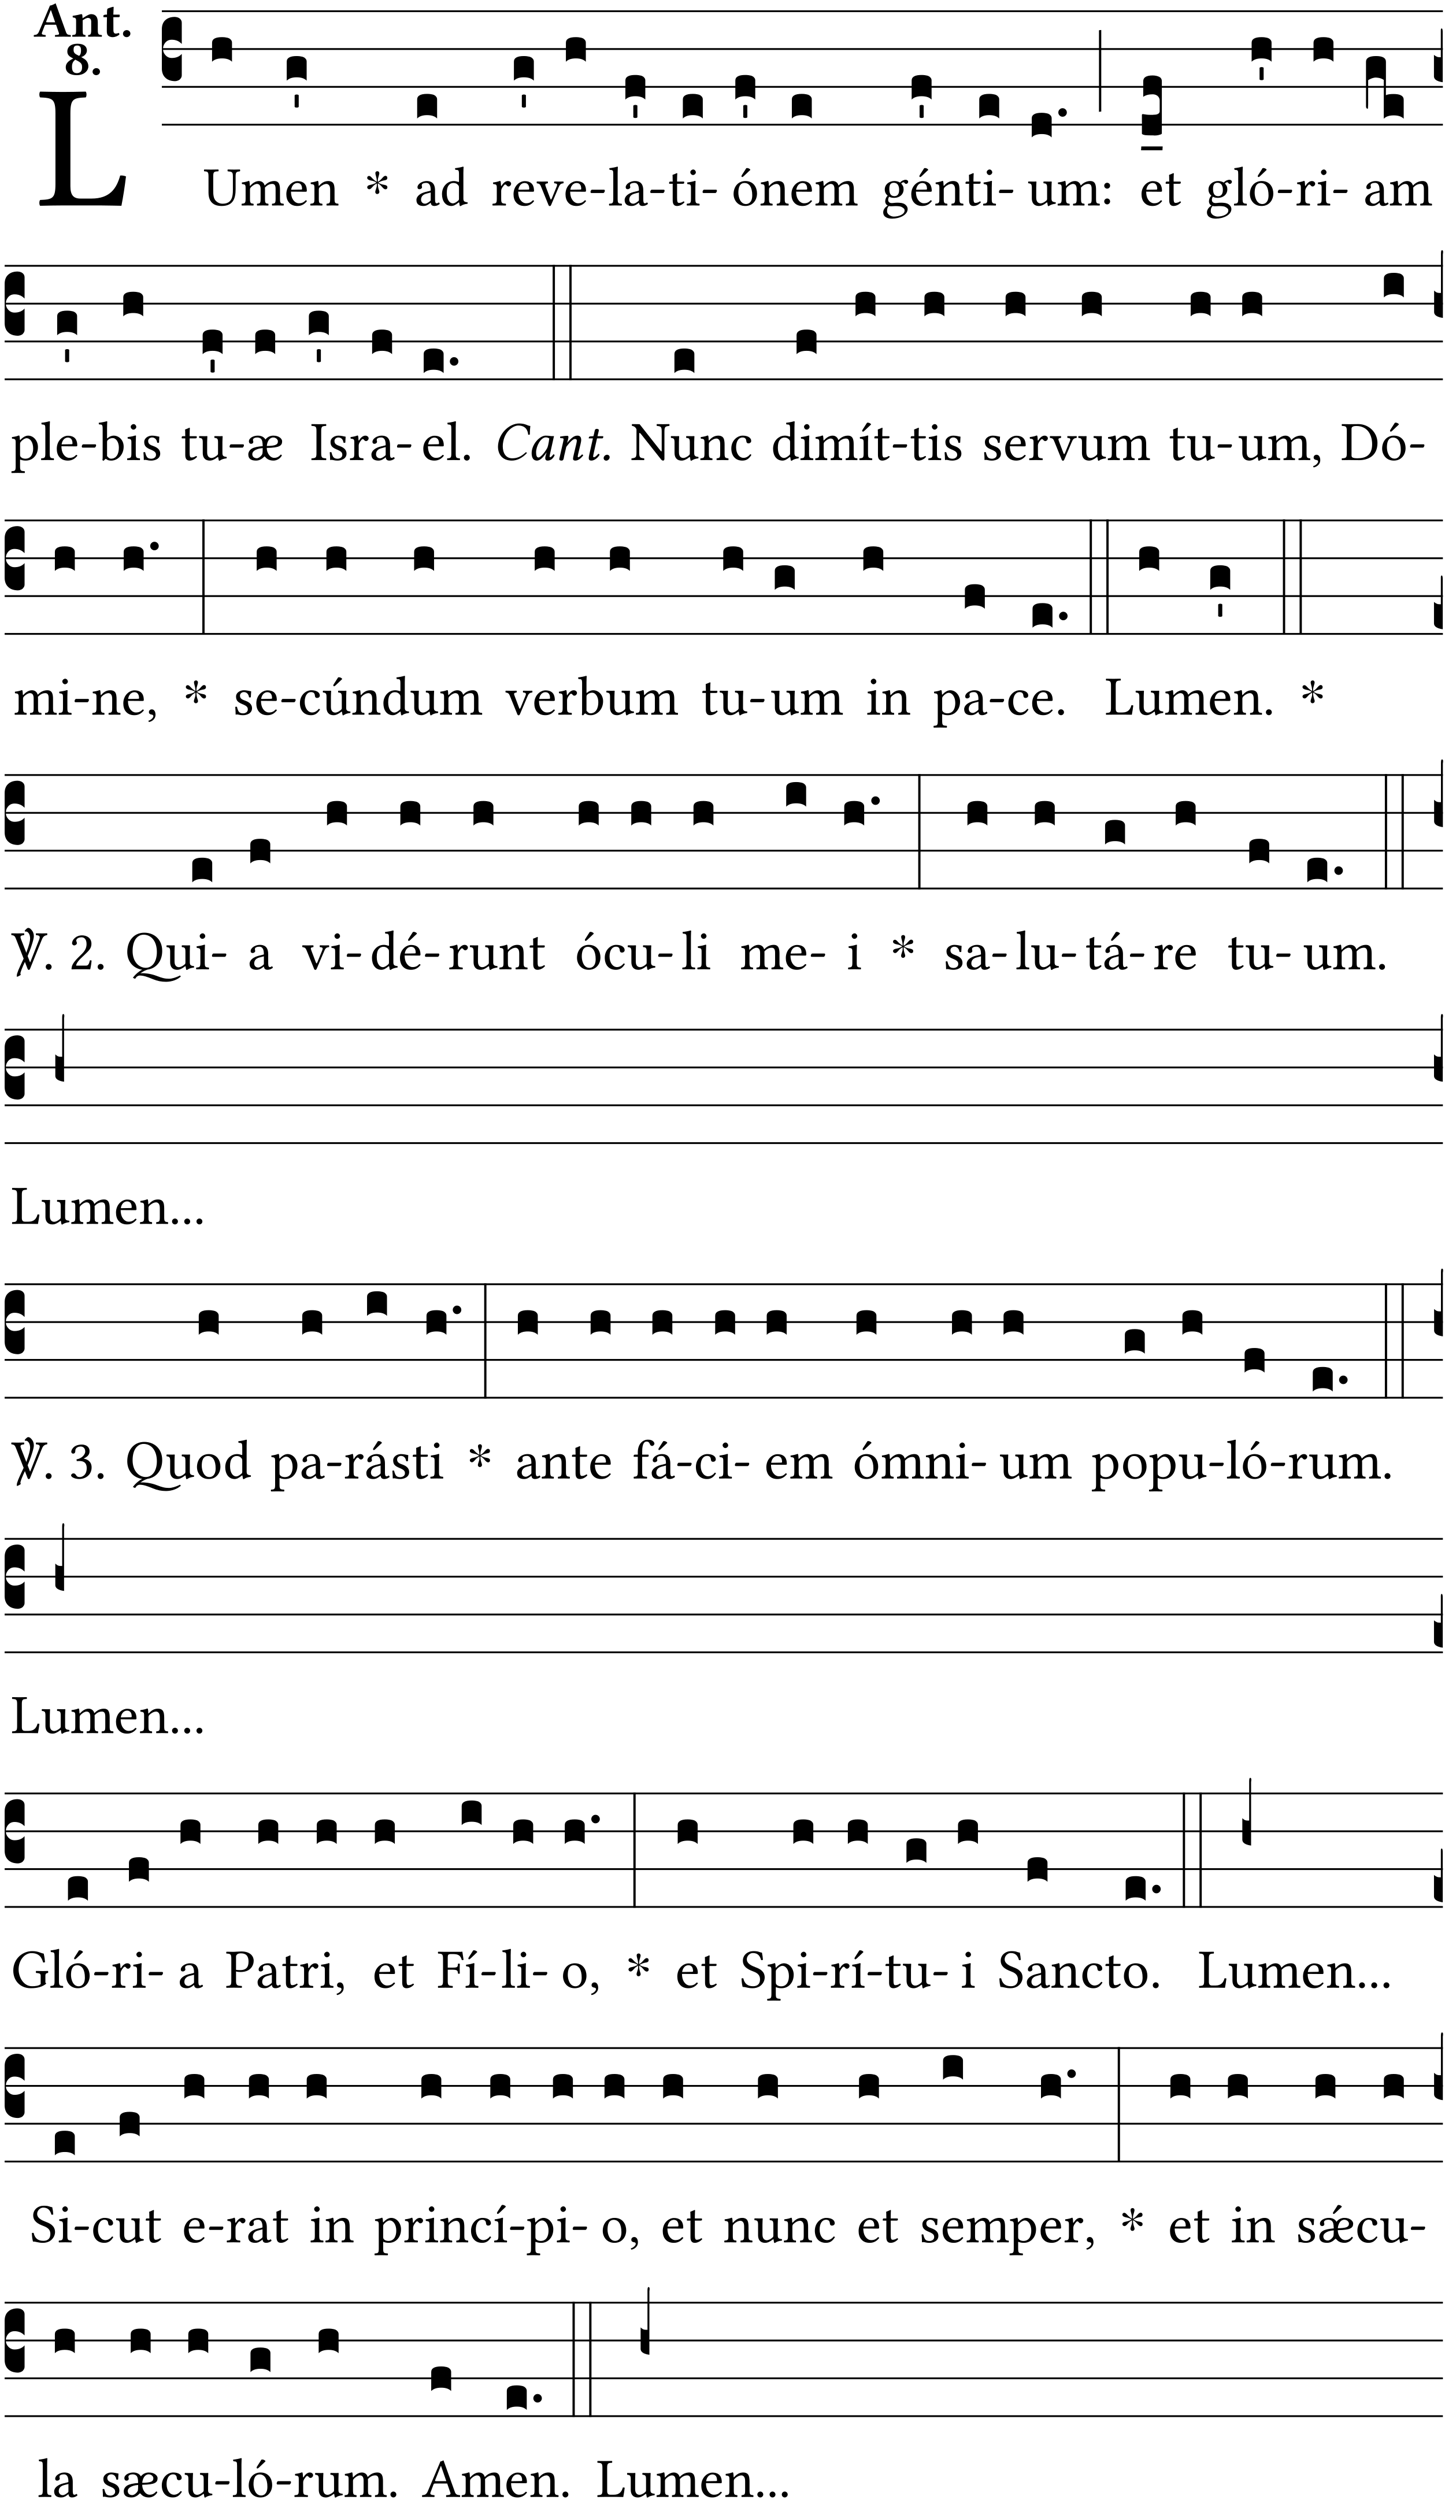 <?xml version="1.0" encoding="UTF-8" standalone="no"?>
<!DOCTYPE svg PUBLIC "-//W3C//DTD SVG 1.1//EN" "http://www.w3.org/Graphics/SVG/1.1/DTD/svg11.dtd">
<svg xmlns="http://www.w3.org/2000/svg" xmlns:xlink="http://www.w3.org/1999/xlink" version="1.1" width="311pt" height="538pt" viewBox="0 0 311 538">
<g enable-background="new">
<clipPath id="cp0">
<path transform="matrix(1,0,0,-1,-71,5598)" d="M 0 0 L 453.543 0 L 453.543 5669.291 L 0 5669.291 Z "/>
</clipPath>
<g clip-path="url(#cp0)">
<symbol id="font_1_2d">
<path d="M .136 .002 L .348 .002 C .376 .002 .468 0 .468 0 C .478 .05 .488 .115 .494 .167 C .484 .171 .473 .173 .461 .172 C .441 .1 .404 .041 .298 .041 L .235 .041 C .196 .041 .178 .06 .178 .111 L .178 .525 C .178 .608 .195 .613 .265 .616 C .271 .622 .271 .643 .265 .649 C .22 .648 .173 .647 .135 .647 C .098 .647 .052 .648 .006 .649 C 0 .643 0 .622 .006 .616 C .076 .613 .093 .608 .093 .525 L .093 .124 C .093 .041 .076 .036 .006 .033 C 0 .027 0 .006 .006 0 C .045 .001 .102 .002 .136 .002 Z "/>
</symbol>
<use xlink:href="#font_1_2d" transform="matrix(37.858,0,0,-37.858,8.414,44.286)"/>
<symbol id="font_2_22">
<path d="M .272 .285 C .25 .285 .243 .288 .246 .298 L .335 .522 L .342 .522 L .424 .285 L .272 .285 M .164 .081 L .217 .22 C .222 .233 .228 .237 .252 .237 L .442 .237 L .498 .074 C .512 .033 .471 .037 .424 .034 C .418 .028 .418 .006 .424 0 C .461 .001 .556 .002 .595 .002 C .636 .002 .692 .001 .729 0 C .735 .006 .735 .028 .729 .034 C .69 .037 .657 .037 .639 .088 L .433 .66 C .418 .651 .358 .616 .322 .616 L .106 .104 C .08 .042 .049 .037 .006 .034 C 0 .028 0 .006 .006 0 C .043 .001 .061 .002 .1 .002 C .141 .002 .196 .001 .233 0 C .239 .006 .239 .028 .233 .034 C .195 .036 .148 .04 .164 .081 Z "/>
</symbol>
<symbol id="font_2_4f">
<path d="M .208 .124 L .208 .323 L .208 .325 C .247 .352 .288 .372 .306 .372 C .346 .372 .376 .354 .376 .297 L .376 .13 C .376 .046 .36 .037 .319 .034 C .313 .028 .313 .006 .319 0 C .361 .001 .393 .002 .441 .002 C .496 .002 .54 .001 .583 0 C .589 .006 .589 .028 .583 .034 C .522 .037 .506 .046 .506 .13 L .506 .286 C .506 .396 .459 .446 .373 .446 C .332 .446 .261 .401 .206 .364 C .204 .399 .2 .429 .2 .429 C .199 .441 .191 .446 .177 .446 C .14 .436 .08 .422 .011 .413 C .009 .407 .011 .387 .013 .381 C .067 .375 .078 .368 .078 .311 L .078 .124 C .078 .041 .067 .039 .006 .034 C 0 .028 0 .006 .006 0 C .048 .001 .089 .002 .143 .002 C .188 .002 .217 .001 .26 0 C .266 .006 .266 .028 .26 .034 C .218 .038 .208 .041 .208 .124 Z "/>
</symbol>
<symbol id="font_2_55">
<path d="M .042 .444 C .028 .443 .012 .44 0 .429 L 0 .4 C 0 .395 .001 .394 .005 .394 L .07 .394 C .067 .293 .067 .165 .067 .115 C .067 .08 .075 .046 .097 .028 C .119 .008 .156 0 .18 0 C .235 0 .296 .028 .316 .056 C .316 .068 .31 .074 .298 .084 C .285 .074 .26 .07 .241 .07 C .219 .07 .197 .087 .197 .137 C .197 .187 .196 .294 .196 .394 L .297 .394 C .307 .394 .321 .398 .321 .407 L .321 .438 C .321 .442 .318 .444 .313 .444 L .196 .444 L .197 .478 C .199 .544 .202 .591 .202 .591 C .202 .597 .199 .599 .194 .599 C .187 .599 .149 .588 .134 .582 C .117 .575 .087 .569 .081 .56 C .074 .55 .07 .523 .07 .444 L .042 .444 Z "/>
</symbol>
<symbol id="font_2_f">
<path d="M 0 .068 C 0 .03 .032 0 .072 0 C .112 0 .146 .032 .146 .07 C .146 .109 .114 .139 .074 .139 C .034 .139 0 .107 0 .068 Z "/>
</symbol>
<symbol id="font_2_19">
<path d="M .226 .585 C .296 .585 .301 .53 .301 .489 C .301 .446 .294 .401 .262 .381 L .212 .407 C .162 .432 .154 .468 .154 .499 C .154 .546 .162 .585 .226 .585 M .417 .487 C .417 .56 .364 .62 .233 .62 C .091 .62 .031 .548 .031 .47 C .031 .413 .053 .378 .127 .34 L .148 .329 C .053 .282 0 .234 0 .157 C 0 .053 .089 0 .216 0 C .372 0 .446 .096 .446 .173 C .446 .232 .419 .289 .361 .324 L .305 .357 C .364 .374 .417 .423 .417 .487 M .218 .04 C .165 .04 .123 .068 .123 .157 C .123 .187 .12 .258 .189 .306 L .243 .277 C .315 .239 .322 .201 .322 .153 C .322 .057 .261 .04 .218 .04 Z "/>
</symbol>
<use xlink:href="#font_2_22" transform="matrix(10.909,0,0,-10.909,7.247,7.909)"/>
<use xlink:href="#font_2_4f" transform="matrix(10.909,0,0,-10.909,15.527,7.909)"/>
<use xlink:href="#font_2_55" transform="matrix(10.909,0,0,-10.909,22.258,7.996)"/>
<use xlink:href="#font_2_f" transform="matrix(10.909,0,0,-10.909,26.469,7.996)"/>
<use xlink:href="#font_2_19" transform="matrix(10.909,0,0,-10.909,14.153,16.177)"/>
<use xlink:href="#font_2_f" transform="matrix(10.909,0,0,-10.909,19.924,16.177)"/>
<path transform="matrix(1,0,0,-1,34.832,2.411)" stroke-width=".388" stroke-linecap="butt" stroke-miterlimit="10" stroke-linejoin="miter" fill="none" stroke="#000000" d="M 0 0 L 275.711 0 "/>
<path transform="matrix(1,0,0,-1,34.832,10.552)" stroke-width=".388" stroke-linecap="butt" stroke-miterlimit="10" stroke-linejoin="miter" fill="none" stroke="#000000" d="M 0 0 L 275.711 0 "/>
<path transform="matrix(1,0,0,-1,34.832,18.693)" stroke-width=".388" stroke-linecap="butt" stroke-miterlimit="10" stroke-linejoin="miter" fill="none" stroke="#000000" d="M 0 0 L 275.711 0 "/>
<path transform="matrix(1,0,0,-1,34.832,26.833)" stroke-width=".388" stroke-linecap="butt" stroke-miterlimit="10" stroke-linejoin="miter" fill="none" stroke="#000000" d="M 0 0 L 275.711 0 "/>
<symbol id="font_3_d">
<path d="M 0 .106 L 0 .432 C 0 .465 .01 .491 .029 .508 C .048 .526 .075 .535 .108 .535 C .127 .534 .141 .529 .151 .52 C .161 .511 .166 .5 .166 .486 L .166 .31 L .156 .319 C .137 .336 .112 .345 .082 .345 C .054 .345 .033 .332 .019 .306 C .013 .295 .01 .282 .01 .268 C .01 .255 .013 .242 .02 .23 C .027 .219 .035 .21 .046 .203 C .057 .196 .069 .193 .082 .193 C .113 .193 .137 .201 .156 .217 L .166 .227 L .166 .05 C .166 .039 .163 .03 .157 .023 C .152 .015 .145 .009 .136 .006 C .127 .002 .118 0 .108 0 C .075 .001 .048 .01 .029 .029 C .01 .047 0 .073 0 .106 Z "/>
</symbol>
<use xlink:href="#font_3_d" transform="matrix(25.843,0,0,-25.843,34.832,17.465)"/>
<symbol id="font_1_36">
<path d="M .168 .533 C .168 .616 .183 .621 .26 .624 C .266 .63 .266 .651 .26 .657 C .213 .656 .164 .655 .125 .655 C .086 .655 .045 .656 .006 .657 C 0 .651 0 .63 .006 .624 C .066 .621 .083 .616 .083 .533 L .083 .243 C .083 .039 .214 0 .317 0 C .522 0 .571 .127 .571 .305 L .571 .533 C .571 .613 .588 .617 .648 .624 C .654 .63 .654 .651 .648 .657 C .61 .656 .569 .655 .546 .655 C .524 .655 .476 .656 .43 .657 C .424 .651 .424 .63 .43 .624 C .505 .617 .522 .614 .522 .533 L .522 .287 C .522 .175 .507 .041 .338 .041 C .29 .041 .249 .059 .219 .088 C .17 .135 .168 .211 .168 .276 L .168 .533 Z "/>
</symbol>
<use xlink:href="#font_1_36" transform="matrix(11.955,0,0,-11.955,43.884,44.33)"/>
<symbol id="font_3_40">
<path d="M .082 .205 C .101 .205 .116 .203 .128 .2 C .141 .197 .15 .191 .156 .184 C .163 .177 .166 .169 .166 .158 L .166 0 C .148 .019 .12 .028 .083 .028 C .046 .028 .018 .019 0 0 L 0 .158 C 0 .189 .027 .205 .082 .205 Z "/>
</symbol>
<use xlink:href="#font_3_40" transform="matrix(25.843,0,0,-25.843,45.642,13.291)"/>
<symbol id="font_1_4e">
<path d="M .15 .36 C .148 .389 .146 .425 .142 .436 C .139 .44 .138 .444 .13 .444 C .102 .433 .076 .424 .007 .415 C .005 .409 .007 .393 .009 .387 C .063 .382 .074 .377 .074 .319 L .074 .124 C .074 .042 .061 .037 .006 .033 C 0 .027 0 .006 .006 0 C .036 .001 .074 .002 .114 .002 C .154 .002 .184 .001 .214 0 C .22 .006 .22 .027 .214 .033 C .164 .038 .153 .042 .153 .124 L .153 .288 C .153 .309 .162 .321 .17 .33 C .209 .368 .247 .389 .278 .389 C .316 .389 .344 .365 .344 .298 L .344 .124 C .344 .042 .336 .037 .282 .033 C .277 .027 .277 .006 .282 0 C .307 .001 .344 .002 .384 .002 C .424 .002 .457 .001 .482 0 C .487 .006 .487 .027 .482 .033 C .432 .037 .423 .042 .423 .124 L .423 .283 C .423 .297 .423 .311 .422 .323 C .47 .376 .515 .389 .554 .389 C .592 .389 .614 .367 .614 .3 L .614 .124 C .614 .042 .604 .037 .552 .033 C .547 .027 .547 .006 .552 0 C .577 .001 .614 .002 .654 .002 C .694 .002 .729 .001 .757 0 C .762 .006 .762 .027 .757 .033 C .702 .037 .693 .042 .693 .124 L .693 .282 C .693 .371 .678 .441 .59 .441 C .538 .441 .477 .422 .425 .367 C .422 .364 .416 .359 .414 .367 C .404 .408 .366 .441 .314 .441 C .256 .441 .203 .406 .162 .36 C .157 .354 .15 .348 .15 .36 Z "/>
</symbol>
<symbol id="font_1_46">
<path d="M .087 .292 C .106 .405 .176 .414 .2 .414 C .238 .414 .283 .393 .283 .309 C .283 .3 .279 .295 .268 .295 L .087 .292 M .349 .103 C .312 .065 .283 .049 .225 .049 C .189 .049 .147 .07 .116 .121 C .096 .154 .084 .2 .084 .258 L .35 .256 C .362 .256 .369 .262 .369 .273 C .369 .357 .339 .447 .2 .447 C .113 .447 0 .364 0 .212 C 0 .156 .014 .102 .047 .064 C .081 .024 .128 0 .2 0 C .276 0 .33 .035 .37 .087 C .367 .097 .361 .102 .349 .103 Z "/>
</symbol>
<symbol id="font_1_4f">
<path d="M .164 .36 C .157 .353 .152 .35 .152 .36 C .151 .387 .148 .425 .144 .436 C .141 .44 .14 .444 .132 .444 C .104 .433 .078 .424 .009 .415 C .007 .409 .009 .393 .011 .387 C .065 .382 .076 .377 .076 .319 L .076 .124 C .076 .042 .066 .038 .006 .033 C 0 .027 0 .006 .006 0 C .036 .001 .076 .002 .116 .002 C .156 .002 .186 .001 .216 0 C .222 .006 .222 .027 .216 .033 C .165 .038 .155 .042 .155 .124 L .155 .288 C .155 .309 .164 .321 .172 .33 C .21 .367 .255 .389 .294 .389 C .314 .389 .335 .376 .347 .353 C .357 .333 .359 .306 .359 .276 L .359 .124 C .359 .042 .349 .038 .297 .033 C .292 .027 .292 .006 .297 0 C .327 .001 .359 .002 .399 .002 C .439 .002 .475 .001 .505 0 C .51 .006 .51 .027 .505 .033 C .449 .038 .438 .042 .438 .124 L .438 .273 C .438 .328 .434 .376 .411 .407 C .394 .429 .363 .441 .328 .441 C .279 .441 .223 .428 .164 .36 Z "/>
</symbol>
<use xlink:href="#font_1_4e" transform="matrix(11.955,0,0,-11.955,51.977,44.234)"/>
<use xlink:href="#font_1_46" transform="matrix(11.955,0,0,-11.955,61.625,44.33)"/>
<use xlink:href="#font_1_4f" transform="matrix(11.955,0,0,-11.955,66.766,44.234)"/>
<symbol id="font_3_59">
<path d="M 0 .103 C .004 .107 .01 .109 .017 .109 C .025 .109 .031 .107 .034 .103 L .034 .006 C .031 .002 .026 0 .017 0 C .009 0 .003 .002 0 .006 L 0 .103 Z "/>
</symbol>
<use xlink:href="#font_3_40" transform="matrix(25.843,0,0,-25.843,61.71,17.362)"/>
<use xlink:href="#font_3_59" transform="matrix(25.843,0,0,-25.843,63.415,23.156)"/>
<symbol id="font_4_25">
<path d="M .172 .184 L .172 .191 C .145 .174 .128 .162 .12 .155 C .113 .149 .099 .134 .078 .11 C .064 .094 .05 .086 .036 .086 C .014 .089 .002 .101 0 .121 C 0 .14 .013 .154 .039 .161 C .046 .163 .053 .165 .062 .166 C .097 .173 .128 .184 .154 .199 C .157 .201 .161 .203 .165 .206 L .154 .213 C .135 .226 .107 .236 .068 .243 C .024 .251 .001 .267 0 .29 C 0 .307 .008 .319 .023 .324 C .027 .325 .031 .326 .034 .326 C .048 .326 .064 .315 .082 .294 C .11 .263 .139 .24 .168 .223 L .172 .221 L .172 .234 C .172 .261 .167 .292 .157 .325 C .15 .348 .147 .365 .147 .376 C .147 .393 .155 .404 .171 .409 C .174 .41 .178 .411 .182 .411 C .199 .411 .21 .403 .216 .387 C .217 .383 .218 .379 .218 .374 C .218 .365 .215 .349 .208 .328 C .197 .296 .191 .268 .191 .245 L .191 .219 L .198 .223 C .221 .236 .245 .257 .27 .287 C .293 .314 .312 .328 .326 .328 C .345 .328 .356 .319 .361 .301 C .362 .297 .362 .293 .362 .289 C .362 .27 .352 .257 .331 .251 C .325 .25 .318 .248 .311 .247 C .277 .242 .244 .23 .213 .213 L .199 .205 L .207 .2 C .234 .183 .267 .172 .304 .166 C .338 .161 .357 .15 .362 .134 L .363 .122 C .363 .101 .354 .089 .336 .086 L .328 .085 C .311 .085 .291 .099 .268 .128 C .242 .159 .219 .179 .198 .188 L .191 .191 L .191 .184 C .191 .145 .198 .108 .211 .072 C .216 .058 .219 .047 .219 .04 C .219 .023 .211 .01 .195 .003 C .19 .001 .185 0 .18 0 C .165 0 .154 .008 .148 .023 C .146 .028 .145 .032 .145 .037 C .145 .049 .149 .064 .156 .083 C .167 .113 .173 .138 .173 .158 L .173 .167 L .172 .184 Z "/>
</symbol>
<use xlink:href="#font_4_25" transform="matrix(11.955,0,0,-11.955,79.033,41.759)"/>
<symbol id="font_1_42">
<path d="M .257 .243 L .257 .111 C .257 .098 .251 .091 .243 .085 C .217 .064 .183 .041 .155 .041 C .105 .041 .083 .081 .083 .112 C .083 .157 .104 .203 .178 .222 L .257 .243 M .257 .058 C .263 .027 .273 0 .324 0 C .362 0 .398 .017 .419 .037 C .417 .049 .413 .057 .402 .064 C .394 .057 .377 .048 .365 .048 C .336 .048 .335 .087 .335 .133 L .335 .28 C .335 .422 .257 .449 .184 .449 C .102 .449 .019 .395 .019 .338 C .019 .314 .031 .302 .054 .302 C .083 .302 .101 .323 .101 .336 C .101 .343 .1 .35 .098 .354 C .097 .357 .096 .363 .096 .374 C .096 .405 .138 .416 .176 .416 C .21 .416 .257 .399 .257 .286 C .257 .279 .254 .275 .251 .274 L .165 .253 C .069 .229 0 .176 0 .108 C 0 .026 .056 0 .126 0 C .16 0 .191 .008 .235 .042 L .255 .058 L .257 .058 Z "/>
</symbol>
<symbol id="font_1_45">
<path d="M .306 .137 C .306 .118 .304 .11 .29 .098 C .253 .066 .221 .05 .196 .05 C .142 .05 .086 .109 .086 .234 C .086 .306 .1 .346 .115 .367 C .146 .414 .188 .417 .208 .417 C .244 .417 .269 .404 .289 .381 C .303 .365 .306 .358 .306 .327 L .306 .137 M .295 .063 C .299 .067 .309 .069 .31 .062 C .312 .037 .321 .003 .321 .003 C .329 0 .334 0 .34 .003 C .362 .021 .397 .036 .458 .043 C .464 .049 .464 .064 .458 .07 C .394 .075 .385 .094 .385 .143 L .385 .596 C .385 .661 .389 .701 .389 .701 C .389 .708 .385 .711 .376 .711 C .351 .701 .276 .687 .236 .684 C .234 .676 .236 .66 .242 .654 C .294 .651 .306 .656 .306 .572 L .306 .444 C .306 .437 .304 .435 .297 .435 C .293 .435 .252 .452 .219 .452 C .153 .452 .109 .43 .069 .392 C .026 .349 0 .29 0 .216 C 0 .093 .062 .003 .17 .003 C .209 .003 .246 .023 .295 .063 Z "/>
</symbol>
<use xlink:href="#font_1_42" transform="matrix(11.955,0,0,-11.955,89.627,44.33)"/>
<use xlink:href="#font_1_45" transform="matrix(11.955,0,0,-11.955,95.127,44.365)"/>
<use xlink:href="#font_3_40" transform="matrix(25.843,0,0,-25.843,89.784,25.502)"/>
<symbol id="font_1_53">
<path d="M .156 .36 C .154 .4 .152 .425 .148 .436 C .145 .44 .144 .444 .136 .444 C .108 .433 .082 .424 .013 .415 C .011 .409 .013 .393 .015 .387 C .069 .382 .08 .377 .08 .319 L .08 .124 C .08 .041 .068 .037 .006 .033 C 0 .027 0 .006 .006 0 C .041 .001 .08 .002 .12 .002 C .16 .002 .206 .001 .241 0 C .247 .006 .247 .027 .241 .033 C .171 .038 .159 .041 .159 .124 L .159 .263 C .159 .289 .171 .312 .183 .33 C .194 .346 .217 .379 .229 .379 C .238 .379 .247 .376 .254 .366 C .262 .356 .273 .343 .291 .343 C .315 .343 .338 .368 .338 .393 C .338 .412 .32 .441 .278 .441 C .231 .441 .19 .397 .167 .358 C .161 .347 .156 .355 .156 .36 Z "/>
</symbol>
<use xlink:href="#font_1_53" transform="matrix(11.955,0,0,-11.955,105.967,44.234)"/>
<use xlink:href="#font_1_46" transform="matrix(11.955,0,0,-11.955,110.522,44.33)"/>
<use xlink:href="#font_3_40" transform="matrix(25.843,0,0,-25.843,110.607,17.362)"/>
<use xlink:href="#font_3_59" transform="matrix(25.843,0,0,-25.843,112.313,23.156)"/>
<symbol id="font_1_57">
<path d="M .32 .41 C .374 .406 .379 .393 .358 .343 L .278 .147 C .261 .107 .256 .108 .241 .15 L .168 .343 C .151 .391 .146 .403 .2 .41 C .206 .416 .206 .437 .2 .443 C .167 .442 .132 .441 .099 .441 C .066 .441 .036 .442 .006 .443 C 0 .437 0 .416 .006 .41 C .059 .403 .066 .387 .086 .337 L .214 .021 C .22 .006 .226 0 .239 0 C .249 0 .255 .006 .263 .023 L .396 .336 C .415 .379 .426 .405 .482 .41 C .488 .416 .488 .437 .482 .443 C .462 .442 .438 .441 .412 .441 C .379 .441 .345 .442 .32 .443 C .314 .437 .314 .416 .32 .41 Z "/>
</symbol>
<symbol id="font_1_e">
<path d="M .231 0 C .244 0 .258 .028 .258 .04 C .258 .05 .254 .06 .244 .06 L .025 .06 C .013 .06 0 .037 0 .019 C 0 .009 .006 0 .015 0 L .231 0 Z "/>
</symbol>
<use xlink:href="#font_1_57" transform="matrix(11.955,0,0,-11.955,115.484,44.353)"/>
<use xlink:href="#font_1_46" transform="matrix(11.955,0,0,-11.955,121.712,44.33)"/>
<use xlink:href="#font_1_e" transform="matrix(11.955,0,0,-11.955,127.092,41.544)"/>
<use xlink:href="#font_3_40" transform="matrix(25.843,0,0,-25.843,121.797,13.291)"/>
<symbol id="font_1_4d">
<path d="M .078 .124 C .078 .041 .067 .036 .006 .033 C 0 .027 0 .006 .006 0 C .041 .001 .078 .002 .118 .002 C .158 .002 .196 .001 .229 0 C .235 .006 .235 .027 .229 .033 C .168 .036 .157 .041 .157 .124 L .157 .585 C .157 .65 .161 .69 .161 .69 C .161 .697 .157 .7 .148 .7 C .123 .69 .048 .676 .008 .673 C .006 .665 .008 .649 .014 .643 C .072 .639 .078 .636 .078 .561 L .078 .124 Z "/>
</symbol>
<use xlink:href="#font_1_4d" transform="matrix(11.955,0,0,-11.955,131.058,44.234)"/>
<use xlink:href="#font_1_42" transform="matrix(11.955,0,0,-11.955,134.442,44.33)"/>
<use xlink:href="#font_1_e" transform="matrix(11.955,0,0,-11.955,139.953,41.544)"/>
<use xlink:href="#font_3_40" transform="matrix(25.843,0,0,-25.843,134.598,21.432)"/>
<use xlink:href="#font_3_59" transform="matrix(25.843,0,0,-25.843,136.304,25.395)"/>
<symbol id="font_1_55">
<path d="M .018 .439 C .004 .439 0 .427 0 .419 L 0 .406 C 0 .401 .001 .4 .005 .4 L .064 .4 L .064 .099 C .064 .028 .095 0 .141 0 C .187 0 .237 .022 .276 .066 C .274 .076 .268 .082 .258 .083 C .232 .063 .202 .055 .176 .055 C .149 .055 .143 .085 .143 .147 L .143 .4 L .247 .4 C .257 .4 .271 .404 .271 .413 L .271 .433 C .271 .437 .268 .439 .263 .439 L .143 .439 L .143 .478 C .143 .543 .147 .583 .147 .583 C .147 .589 .144 .591 .139 .591 C .134 .591 .126 .587 .117 .582 C .105 .576 .095 .572 .083 .568 C .071 .565 .061 .561 .061 .555 C .061 .543 .064 .55 .064 .439 L .018 .439 Z "/>
</symbol>
<symbol id="font_1_4a">
<path d="M .066 .601 C .066 .575 .09 .549 .114 .549 C .142 .549 .166 .575 .166 .597 C .166 .621 .145 .649 .118 .649 C .094 .649 .066 .625 .066 .601 M .157 .124 L .157 .323 C .157 .373 .161 .437 .161 .437 C .161 .441 .156 .444 .148 .444 C .119 .433 .08 .424 .011 .415 C .009 .409 .011 .393 .013 .387 C .067 .381 .078 .376 .078 .319 L .078 .124 C .078 .041 .067 .038 .006 .033 C 0 .027 0 .006 .006 0 C .039 .001 .078 .002 .118 .002 C .158 .002 .196 .001 .229 0 C .235 .006 .235 .027 .229 .033 C .168 .037 .157 .041 .157 .124 Z "/>
</symbol>
<use xlink:href="#font_1_55" transform="matrix(11.955,0,0,-11.955,144.015,44.33)"/>
<use xlink:href="#font_1_4a" transform="matrix(11.955,0,0,-11.955,147.781,44.234)"/>
<use xlink:href="#font_1_e" transform="matrix(11.955,0,0,-11.955,151.212,41.544)"/>
<use xlink:href="#font_3_40" transform="matrix(25.843,0,0,-25.843,146.968,25.502)"/>
<symbol id="font_1_b3">
<path d="M .229 .681 L .153 .562 C .145 .549 .142 .545 .142 .534 C .142 .527 .149 .521 .156 .521 C .163 .521 .171 .525 .186 .54 L .301 .649 L .298 .66 C .275 .682 .249 .683 .243 .683 C .238 .683 .232 .682 .229 .681 M 0 .215 C 0 .113 .068 0 .21 0 C .274 0 .322 .022 .356 .056 C .401 .099 .422 .162 .422 .224 C .422 .328 .365 .449 .212 .449 C .146 .449 .091 .422 .055 .379 C .019 .336 0 .278 0 .215 M .197 .414 C .283 .414 .336 .336 .336 .192 C .336 .066 .271 .035 .224 .035 C .12 .035 .086 .161 .086 .238 C .086 .325 .107 .414 .197 .414 Z "/>
</symbol>
<use xlink:href="#font_1_b3" transform="matrix(11.955,0,0,-11.955,157.884,44.33)"/>
<use xlink:href="#font_3_40" transform="matrix(25.843,0,0,-25.843,158.262,21.432)"/>
<use xlink:href="#font_3_59" transform="matrix(25.843,0,0,-25.843,159.967,25.395)"/>
<use xlink:href="#font_1_4f" transform="matrix(11.955,0,0,-11.955,163.658,44.234)"/>
<use xlink:href="#font_1_46" transform="matrix(11.955,0,0,-11.955,170.341,44.33)"/>
<use xlink:href="#font_1_4e" transform="matrix(11.955,0,0,-11.955,175.482,44.234)"/>
<use xlink:href="#font_3_40" transform="matrix(25.843,0,0,-25.843,170.426,25.502)"/>
<symbol id="font_1_48">
<path d="M .287 .517 C .287 .424 .24 .405 .203 .405 C .119 .405 .11 .476 .11 .54 C .11 .61 .135 .646 .19 .646 C .253 .646 .287 .6 .287 .517 M .1 .228 C .111 .225 .127 .223 .14 .223 C .171 .223 .199 .226 .213 .226 C .263 .226 .305 .225 .334 .209 C .373 .187 .385 .173 .385 .147 C .385 .075 .279 .037 .189 .037 C .153 .037 .069 .066 .069 .134 C .069 .168 .071 .193 .1 .228 M .412 .625 C .431 .625 .449 .643 .449 .663 C .449 .684 .43 .7 .403 .7 C .377 .7 .329 .683 .303 .649 C .291 .657 .258 .677 .199 .677 C .11 .677 .028 .617 .028 .525 C .028 .471 .052 .44 .08 .413 C .052 .389 .036 .346 .036 .312 C .036 .276 .056 .248 .082 .235 C .028 .203 0 .157 0 .114 C 0 .027 .082 0 .159 0 C .294 0 .44 .065 .44 .173 C .44 .205 .425 .23 .396 .254 C .357 .286 .287 .287 .25 .287 C .232 .287 .207 .285 .183 .282 C .168 .281 .158 .28 .153 .28 C .124 .28 .089 .294 .089 .337 C .089 .357 .095 .378 .107 .395 C .131 .381 .159 .374 .198 .374 C .286 .374 .367 .429 .367 .527 C .367 .574 .353 .601 .324 .631 C .331 .641 .351 .655 .364 .655 C .371 .655 .378 .652 .384 .643 C .388 .635 .401 .625 .412 .625 Z "/>
</symbol>
<symbol id="font_1_a9">
<path d="M .233 .681 L .157 .562 C .149 .549 .146 .545 .146 .534 C .146 .527 .153 .521 .16 .521 C .167 .521 .175 .525 .19 .54 L .305 .649 L .302 .66 C .279 .682 .253 .683 .247 .683 C .242 .683 .236 .682 .233 .681 M .087 .292 C .106 .405 .176 .414 .2 .414 C .238 .414 .283 .393 .283 .309 C .283 .3 .279 .295 .268 .295 L .087 .292 M .349 .103 C .312 .065 .283 .049 .225 .049 C .189 .049 .147 .07 .116 .121 C .096 .154 .084 .2 .084 .258 L .35 .256 C .362 .256 .369 .262 .369 .273 C .369 .357 .339 .447 .2 .447 C .113 .447 0 .364 0 .212 C 0 .156 .014 .102 .047 .064 C .081 .024 .128 0 .2 0 C .276 0 .33 .035 .37 .087 C .367 .097 .361 .102 .349 .103 Z "/>
</symbol>
<use xlink:href="#font_1_48" transform="matrix(11.955,0,0,-11.955,190.089,47.055)"/>
<use xlink:href="#font_1_a9" transform="matrix(11.955,0,0,-11.955,196.126,44.33)"/>
<use xlink:href="#font_3_40" transform="matrix(25.843,0,0,-25.843,196.211,21.432)"/>
<use xlink:href="#font_3_59" transform="matrix(25.843,0,0,-25.843,197.917,25.395)"/>
<use xlink:href="#font_1_4f" transform="matrix(11.955,0,0,-11.955,201.267,44.234)"/>
<use xlink:href="#font_1_55" transform="matrix(11.955,0,0,-11.955,207.807,44.33)"/>
<use xlink:href="#font_1_4a" transform="matrix(11.955,0,0,-11.955,211.572,44.234)"/>
<use xlink:href="#font_1_e" transform="matrix(11.955,0,0,-11.955,215.004,41.544)"/>
<use xlink:href="#font_3_40" transform="matrix(25.843,0,0,-25.843,210.76,25.502)"/>
<symbol id="font_1_56">
<path d="M .197 .003 C .236 .003 .283 .023 .332 .063 C .337 .067 .346 .069 .347 .062 C .349 .036 .358 .003 .358 .003 C .366 0 .37 0 .377 .003 C .399 .021 .434 .036 .495 .043 C .501 .049 .501 .064 .495 .07 C .431 .075 .422 .094 .422 .143 L .422 .335 C .422 .365 .426 .438 .426 .438 C .426 .441 .423 .444 .418 .444 C .413 .443 .398 .442 .383 .442 C .351 .442 .315 .443 .281 .444 C .275 .438 .275 .417 .281 .411 C .33 .408 .343 .396 .343 .33 L .343 .137 C .343 .118 .341 .11 .327 .098 C .29 .066 .252 .05 .227 .05 C .197 .05 .147 .064 .147 .153 L .147 .335 C .147 .365 .151 .438 .151 .438 C .151 .441 .148 .444 .143 .444 C .138 .443 .123 .442 .108 .442 C .076 .442 .04 .443 .006 .444 C 0 .438 0 .417 .006 .411 C .054 .407 .068 .396 .068 .331 L .068 .139 C .068 .07 .098 .003 .197 .003 Z "/>
</symbol>
<symbol id="font_1_1b">
<path d="M 0 .336 C 0 .307 .024 .283 .053 .283 C .082 .283 .106 .307 .106 .336 C .106 .365 .082 .389 .053 .389 C .024 .389 0 .365 0 .336 M 0 .053 C 0 .024 .024 0 .053 0 C .082 0 .106 .024 .106 .053 C .106 .082 .082 .106 .053 .106 C .024 .106 0 .082 0 .053 Z "/>
</symbol>
<use xlink:href="#font_1_56" transform="matrix(11.955,0,0,-11.955,221.263,44.365)"/>
<use xlink:href="#font_1_4e" transform="matrix(11.955,0,0,-11.955,227.611,44.234)"/>
<use xlink:href="#font_1_1b" transform="matrix(11.955,0,0,-11.955,237.654,43.983)"/>
<symbol id="font_3_b">
<path d="M .06 .01 C .053 .003 .044 0 .035 0 C .026 0 .018 .003 .011 .01 C .004 .017 0 .025 0 .035 C 0 .046 .004 .054 .011 .061 C .018 .068 .026 .071 .035 .071 C .044 .071 .053 .068 .06 .061 C .067 .054 .071 .046 .071 .035 C .071 .025 .067 .017 .06 .01 Z "/>
</symbol>
<symbol id="font_3_34">
<path d="M .019 .682 L .019 .003 C .009 .002 .003 .001 0 0 L 0 .679 C .003 .681 .01 .682 .019 .682 Z "/>
</symbol>
<use xlink:href="#font_3_40" transform="matrix(25.843,0,0,-25.843,222.054,29.572)"/>
<use xlink:href="#font_3_b" transform="matrix(25.843,0,0,-25.843,227.777,25.121)"/>
<use xlink:href="#font_3_34" transform="matrix(25.843,0,0,-25.843,236.527,24.081)"/>
<use xlink:href="#font_1_46" transform="matrix(11.955,0,0,-11.955,245.682,44.33)"/>
<use xlink:href="#font_1_55" transform="matrix(11.955,0,0,-11.955,250.883,44.33)"/>
<symbol id="font_3_105">
<path d="M 0 .016 L 0 .169 C 0 .175 .002 .178 .006 .178 L .01 .178 C .031 .174 .051 .172 .069 .172 C .073 .172 .077 .172 .081 .172 C .085 .172 .089 .172 .092 .172 C .096 .173 .099 .173 .102 .173 C .117 .173 .128 .176 .136 .181 C .144 .186 .148 .193 .148 .202 L .148 .289 C .148 .299 .146 .308 .142 .315 C .138 .323 .131 .33 .122 .335 C .113 .34 .102 .343 .089 .343 C .057 .343 .031 .336 .011 .322 L .011 .451 C .011 .484 .037 .5 .089 .5 C .11 .5 .128 .496 .143 .489 C .158 .482 .166 .469 .166 .451 L .166 .017 C .166 .013 .16 .009 .147 .006 C .135 .002 .122 0 .107 0 C .104 0 .099 0 .094 .001 C .089 .001 .082 .001 .074 .001 C .052 .001 .036 .002 .027 .003 C .009 .006 0 .011 0 .016 Z "/>
</symbol>
<symbol id="font_3_7d">
<path d="M .002 .032 L .18 .032 L .178 0 L 0 0 L .002 .032 Z "/>
</symbol>
<use xlink:href="#font_3_105" transform="matrix(25.843,0,0,-25.843,245.767,29.159)"/>
<use xlink:href="#font_3_7d" transform="matrix(25.843,0,0,-25.843,245.586,32.343)"/>
<use xlink:href="#font_1_48" transform="matrix(11.955,0,0,-11.955,259.764,47.055)"/>
<use xlink:href="#font_1_4d" transform="matrix(11.955,0,0,-11.955,265.562,44.234)"/>
<use xlink:href="#font_1_b3" transform="matrix(11.955,0,0,-11.955,269.005,44.33)"/>
<use xlink:href="#font_1_e" transform="matrix(11.955,0,0,-11.955,275.018,41.544)"/>
<use xlink:href="#font_3_40" transform="matrix(25.843,0,0,-25.843,269.383,13.291)"/>
<use xlink:href="#font_3_59" transform="matrix(25.843,0,0,-25.843,271.088,17.254)"/>
<use xlink:href="#font_1_53" transform="matrix(11.955,0,0,-11.955,279.02,44.234)"/>
<use xlink:href="#font_1_4a" transform="matrix(11.955,0,0,-11.955,283.515,44.234)"/>
<use xlink:href="#font_1_e" transform="matrix(11.955,0,0,-11.955,286.946,41.544)"/>
<use xlink:href="#font_3_40" transform="matrix(25.843,0,0,-25.843,282.703,13.291)"/>
<use xlink:href="#font_1_42" transform="matrix(11.955,0,0,-11.955,293.84,44.33)"/>
<use xlink:href="#font_1_4e" transform="matrix(11.955,0,0,-11.955,299.113,44.234)"/>
<symbol id="font_3_1af">
<path d="M 0 .104 L 0 .474 C 0 .506 .028 .522 .084 .522 C .139 .522 .166 .506 .166 .474 L .166 .196 C .179 .203 .2 .206 .23 .206 C .286 .206 .314 .19 .314 .158 L .314 0 C .296 .019 .268 .028 .231 .028 C .194 .028 .166 .019 .148 0 L .148 .323 C .144 .326 .14 .329 .135 .331 C .13 .333 .125 .335 .12 .337 C .115 .338 .109 .34 .102 .341 C .096 .342 .09 .342 .083 .343 C .071 .343 .058 .34 .045 .335 C .032 .33 .023 .325 .018 .321 L .018 .13 C .018 .118 .018 .109 .017 .103 C .017 .097 .017 .093 .016 .09 C .016 .087 .016 .085 .015 .084 C .014 .083 .013 .083 .011 .083 C .008 .084 .005 .086 .003 .09 C .001 .093 0 .098 0 .104 Z "/>
</symbol>
<symbol id="font_3_16">
<path d="M 0 .049 L 0 .228 C .009 .22 .018 .215 .025 .212 C .032 .209 .043 .208 .057 .208 L .057 .429 C .057 .442 .059 .448 .064 .448 L .065 .448 C .07 .447 .073 .437 .073 .416 L .073 0 C .024 .007 0 .024 0 .049 Z "/>
</symbol>
<use xlink:href="#font_3_1af" transform="matrix(25.843,0,0,-25.843,293.997,25.554)"/>
<use xlink:href="#font_3_16" transform="matrix(25.843,0,0,-25.843,308.624,17.697)"/>
<path transform="matrix(1,0,0,-1,1,57.206)" stroke-width=".388" stroke-linecap="butt" stroke-miterlimit="10" stroke-linejoin="miter" fill="none" stroke="#000000" d="M 0 0 L 309.543 0 "/>
<path transform="matrix(1,0,0,-1,1,65.347)" stroke-width=".388" stroke-linecap="butt" stroke-miterlimit="10" stroke-linejoin="miter" fill="none" stroke="#000000" d="M 0 0 L 309.543 0 "/>
<path transform="matrix(1,0,0,-1,1,73.487)" stroke-width=".388" stroke-linecap="butt" stroke-miterlimit="10" stroke-linejoin="miter" fill="none" stroke="#000000" d="M 0 0 L 309.543 0 "/>
<path transform="matrix(1,0,0,-1,1,81.628)" stroke-width=".388" stroke-linecap="butt" stroke-miterlimit="10" stroke-linejoin="miter" fill="none" stroke="#000000" d="M 0 0 L 309.543 0 "/>
<use xlink:href="#font_3_d" transform="matrix(25.843,0,0,-25.843,1,72.26)"/>
<symbol id="font_1_51">
<path d="M .173 .565 C .199 .597 .244 .627 .274 .627 C .338 .627 .393 .555 .393 .442 C .393 .36 .364 .258 .252 .258 C .234 .258 .199 .263 .181 .279 C .16 .297 .157 .302 .157 .339 L .157 .521 C .157 .542 .161 .55 .173 .565 M .154 .602 C .152 .632 .15 .657 .146 .668 C .143 .672 .142 .676 .134 .676 C .106 .665 .08 .656 .011 .647 C .009 .641 .011 .625 .013 .619 C .067 .614 .078 .609 .078 .551 L .078 .124 C .078 .041 .067 .036 .006 .033 C 0 .027 0 .006 .006 0 C .041 .001 .078 .002 .118 .002 C .158 .002 .206 .001 .239 0 C .245 .006 .245 .027 .239 .033 C .168 .037 .157 .041 .157 .124 L .157 .232 C .157 .245 .16 .243 .171 .239 C .195 .229 .226 .224 .258 .224 C .314 .224 .364 .241 .405 .28 C .452 .326 .479 .388 .479 .469 C .479 .575 .404 .673 .302 .673 C .255 .673 .204 .642 .165 .598 C .159 .591 .154 .592 .154 .602 Z "/>
</symbol>
<use xlink:href="#font_1_51" transform="matrix(11.955,0,0,-11.955,2.441,101.801)"/>
<use xlink:href="#font_1_4d" transform="matrix(11.955,0,0,-11.955,8.825,99.028)"/>
<use xlink:href="#font_1_46" transform="matrix(11.955,0,0,-11.955,12.22,99.123)"/>
<use xlink:href="#font_1_e" transform="matrix(11.955,0,0,-11.955,17.6,96.338)"/>
<use xlink:href="#font_3_40" transform="matrix(25.843,0,0,-25.843,12.305,72.156)"/>
<use xlink:href="#font_3_59" transform="matrix(25.843,0,0,-25.843,14.011,77.951)"/>
<symbol id="font_1_43">
<path d="M .168 .375 C .194 .398 .224 .407 .253 .407 C .314 .407 .364 .333 .364 .236 C .364 .122 .318 .036 .223 .036 C .192 .036 .171 .058 .151 .083 L .151 .333 C .151 .354 .155 .363 .168 .375 M .161 .406 C .154 .4 .151 .402 .151 .411 L .151 .595 C .151 .66 .155 .7 .155 .7 C .155 .707 .151 .71 .142 .71 C .117 .7 .042 .686 .002 .683 C 0 .675 .002 .659 .008 .653 C .06 .65 .072 .655 .072 .571 L .072 .083 C .072 .044 .071 .026 .068 .012 C .073 .004 .078 0 .09 0 C .096 .005 .106 .015 .113 .024 C .124 .036 .13 .036 .141 .026 C .163 .007 .193 .002 .229 .002 C .331 .002 .45 .095 .45 .254 C .45 .376 .36 .451 .273 .451 C .23 .451 .192 .434 .161 .406 Z "/>
</symbol>
<symbol id="font_1_54">
<path d="M 0 .148 C .004 .099 .007 .052 .007 .01 C .017 .012 .027 .013 .032 .013 C .039 .013 .045 .013 .052 .011 C .079 .004 .106 0 .143 0 C .199 0 .302 .027 .302 .126 C .302 .194 .253 .234 .185 .259 C .124 .281 .085 .297 .085 .352 C .085 .393 .121 .416 .155 .416 C .177 .416 .235 .408 .248 .323 C .254 .317 .274 .318 .28 .324 C .283 .36 .285 .397 .286 .43 C .255 .435 .207 .449 .155 .449 C .081 .449 .014 .401 .014 .337 C .014 .264 .047 .233 .124 .201 C .207 .167 .226 .146 .226 .103 C .226 .054 .178 .033 .141 .033 C .102 .033 .08 .046 .07 .057 C .048 .08 .037 .124 .031 .149 C .025 .155 .006 .154 0 .148 Z "/>
</symbol>
<use xlink:href="#font_1_43" transform="matrix(11.955,0,0,-11.955,21.235,99.147)"/>
<use xlink:href="#font_1_4a" transform="matrix(11.955,0,0,-11.955,27.344,99.028)"/>
<use xlink:href="#font_1_54" transform="matrix(11.955,0,0,-11.955,30.871,99.123)"/>
<use xlink:href="#font_3_40" transform="matrix(25.843,0,0,-25.843,26.532,68.086)"/>
<use xlink:href="#font_1_55" transform="matrix(11.955,0,0,-11.955,39.107,99.123)"/>
<use xlink:href="#font_1_56" transform="matrix(11.955,0,0,-11.955,42.825,99.159)"/>
<use xlink:href="#font_1_e" transform="matrix(11.955,0,0,-11.955,49.412,96.338)"/>
<use xlink:href="#font_3_40" transform="matrix(25.843,0,0,-25.843,43.615,76.226)"/>
<use xlink:href="#font_3_59" transform="matrix(25.843,0,0,-25.843,45.321,80.189)"/>
<symbol id="font_1_a6">
<path d="M .226 .394 C .249 .37 .258 .339 .259 .26 C .172 .253 .106 .24 .063 .215 C .027 .194 0 .152 0 .112 C 0 .07 .014 .037 .049 .018 C .07 .005 .107 0 .143 0 C .18 0 .231 .015 .277 .062 C .288 .074 .293 .078 .301 .069 C .322 .045 .361 0 .452 0 C .518 0 .576 .039 .605 .093 C .601 .098 .593 .108 .585 .109 C .555 .074 .52 .049 .466 .049 C .391 .049 .332 .138 .332 .228 C .563 .231 .609 .268 .609 .349 C .609 .383 .565 .449 .451 .449 C .394 .449 .342 .424 .309 .379 C .272 .446 .195 .449 .171 .449 C .089 .449 .011 .405 .011 .347 C .011 .327 .02 .302 .051 .302 C .076 .302 .09 .319 .09 .335 C .09 .342 .089 .349 .087 .353 C .085 .356 .084 .363 .084 .373 C .084 .402 .122 .416 .161 .416 C .182 .416 .211 .409 .226 .394 M .259 .225 C .259 .175 .258 .142 .254 .123 C .239 .083 .187 .042 .155 .042 C .099 .042 .072 .074 .072 .117 C .072 .139 .084 .161 .109 .179 C .139 .202 .189 .219 .259 .225 M .333 .263 C .341 .348 .382 .416 .45 .416 C .498 .416 .533 .378 .533 .346 C .533 .285 .486 .265 .333 .263 Z "/>
</symbol>
<use xlink:href="#font_1_a6" transform="matrix(11.955,0,0,-11.955,53.441,99.123)"/>
<use xlink:href="#font_3_40" transform="matrix(25.843,0,0,-25.843,54.936,76.226)"/>
<symbol id="font_1_2a">
<path d="M .178 .124 L .178 .525 C .178 .608 .195 .613 .265 .616 C .271 .622 .271 .643 .265 .649 C .221 .648 .173 .647 .135 .647 C .101 .647 .053 .648 .006 .649 C 0 .643 0 .622 .006 .616 C .076 .613 .093 .608 .093 .525 L .093 .124 C .093 .041 .076 .036 .006 .033 C 0 .027 0 .006 .006 0 C .051 .001 .099 .002 .136 .002 C .171 .002 .22 .001 .265 0 C .271 .006 .271 .027 .265 .033 C .195 .036 .178 .041 .178 .124 Z "/>
</symbol>
<use xlink:href="#font_1_2a" transform="matrix(11.955,0,0,-11.955,67.001,99.028)"/>
<use xlink:href="#font_3_40" transform="matrix(25.843,0,0,-25.843,66.476,72.156)"/>
<use xlink:href="#font_3_59" transform="matrix(25.843,0,0,-25.843,68.182,77.951)"/>
<use xlink:href="#font_1_54" transform="matrix(11.955,0,0,-11.955,70.971,99.123)"/>
<use xlink:href="#font_1_53" transform="matrix(11.955,0,0,-11.955,75.299,99.028)"/>
<use xlink:href="#font_1_42" transform="matrix(11.955,0,0,-11.955,79.937,99.123)"/>
<use xlink:href="#font_1_e" transform="matrix(11.955,0,0,-11.955,85.449,96.338)"/>
<use xlink:href="#font_3_40" transform="matrix(25.843,0,0,-25.843,80.093,76.226)"/>
<symbol id="font_1_f">
<path d="M 0 .053 C 0 .024 .024 0 .053 0 C .082 0 .106 .024 .106 .053 C .106 .082 .082 .106 .053 .106 C .024 .106 0 .082 0 .053 Z "/>
</symbol>
<use xlink:href="#font_1_46" transform="matrix(11.955,0,0,-11.955,91.102,99.123)"/>
<use xlink:href="#font_1_4d" transform="matrix(11.955,0,0,-11.955,96.207,99.028)"/>
<use xlink:href="#font_1_f" transform="matrix(11.955,0,0,-11.955,99.842,99.123)"/>
<symbol id="font_3_26">
<path d="M 0 .96 L .019 .96 L .019 0 L 0 0 L 0 .96 Z "/>
</symbol>
<use xlink:href="#font_3_40" transform="matrix(25.843,0,0,-25.843,91.187,80.297)"/>
<use xlink:href="#font_3_b" transform="matrix(25.843,0,0,-25.843,96.816,78.697)"/>
<use xlink:href="#font_3_26" transform="matrix(25.843,0,0,-25.843,118.944,81.796)"/>
<use xlink:href="#font_3_26" transform="matrix(25.843,0,0,-25.843,122.536,81.796)"/>
<symbol id="font_5_24">
<path d="M .25 0 C .343 0 .438 .046 .52 .135 C .517 .144 .512 .15 .501 .15 C .418 .072 .346 .041 .257 .041 C .136 .041 .086 .143 .086 .259 C .086 .287 .089 .315 .095 .344 C .135 .547 .287 .631 .363 .631 C .496 .631 .536 .55 .544 .464 L .573 .468 C .574 .52 .576 .569 .582 .623 C .528 .626 .499 .668 .381 .668 C .222 .668 .046 .522 .008 .325 C .003 .3 0 .275 0 .251 C 0 .117 .075 0 .25 0 Z "/>
</symbol>
<symbol id="font_5_42">
<path d="M .332 .443 C .305 .446 .292 .449 .252 .449 C .145 .449 0 .292 0 .135 C 0 .079 .013 0 .097 0 C .15 0 .206 .055 .266 .144 L .268 .142 L .255 .1 C .248 .077 .245 .057 .245 .045 C .245 .026 .252 0 .286 0 C .348 0 .388 .04 .414 .097 C .408 .105 .404 .113 .391 .113 C .364 .076 .345 .06 .335 .06 C .332 .06 .323 .062 .323 .074 C .323 .083 .329 .111 .333 .13 L .402 .441 C .378 .441 .352 .438 .332 .443 M .282 .229 C .233 .139 .156 .055 .124 .055 C .09 .055 .08 .095 .08 .151 C .08 .257 .163 .418 .255 .418 C .276 .418 .298 .411 .317 .399 C .317 .399 .307 .293 .282 .229 Z "/>
</symbol>
<symbol id="font_5_4f">
<path d="M .344 .134 L .382 .293 C .39 .328 .395 .351 .395 .369 C .395 .429 .368 .449 .329 .449 C .277 .449 .234 .428 .142 .32 L .141 .321 L .144 .33 C .157 .367 .165 .41 .165 .424 C .165 .438 .158 .446 .145 .446 C .113 .446 .066 .44 .019 .433 C .012 .425 .014 .414 .02 .405 L .06 .402 C .072 .401 .078 .392 .078 .382 C .078 .373 .075 .359 .069 .331 L .012 .082 C .008 .062 0 .037 0 .027 C 0 .01 .011 0 .043 0 C .081 0 .08 .044 .088 .082 L .127 .248 C .19 .33 .245 .389 .281 .389 C .302 .389 .316 .384 .316 .353 C .316 .34 .309 .313 .303 .285 L .265 .125 C .257 .093 .248 .052 .248 .033 C .248 .014 .259 0 .289 0 C .337 0 .385 .034 .431 .093 C .428 .102 .422 .11 .408 .11 C .382 .08 .353 .06 .343 .06 C .335 .06 .333 .065 .333 .077 C .333 .086 .338 .108 .344 .134 Z "/>
</symbol>
<symbol id="font_5_55">
<path d="M .085 .439 L .032 .436 C .013 .435 .006 .427 .004 .419 C .003 .416 0 .404 0 .402 C 0 .4 .003 .4 .006 .4 L .076 .4 L .015 .128 C .007 .095 .001 .065 .001 .046 C .001 .01 .019 0 .05 0 C .094 0 .16 .041 .195 .103 C .192 .116 .185 .122 .173 .122 C .127 .07 .109 .06 .093 .06 C .09 .06 .08 .062 .08 .074 C .08 .083 .083 .103 .091 .137 L .15 .4 L .248 .4 C .26 .405 .269 .431 .258 .439 L .159 .439 L .169 .484 C .173 .502 .182 .532 .182 .544 C .182 .561 .174 .571 .142 .571 C .106 .571 .107 .526 .098 .489 L .085 .439 Z "/>
</symbol>
<symbol id="font_5_f">
<path d="M .062 .106 C .026 .106 0 .073 0 .046 C 0 .02 .02 0 .046 0 C .081 0 .108 .032 .108 .062 C .108 .087 .088 .106 .062 .106 Z "/>
</symbol>
<use xlink:href="#font_5_24" transform="matrix(11.955,0,0,-11.955,107.18,99.123)"/>
<use xlink:href="#font_5_42" transform="matrix(11.955,0,0,-11.955,114.425,99.123)"/>
<use xlink:href="#font_5_4f" transform="matrix(11.955,0,0,-11.955,120.367,99.123)"/>
<use xlink:href="#font_5_55" transform="matrix(11.955,0,0,-11.955,126.703,99.123)"/>
<use xlink:href="#font_5_f" transform="matrix(11.955,0,0,-11.955,129.919,99.135)"/>
<symbol id="font_1_2f">
<path d="M .547 .522 L .547 .195 C .547 .176 .547 .165 .54 .165 C .536 .165 .521 .183 .492 .22 L .149 .655 L .014 .657 C .008 .651 .008 .63 .014 .624 C .057 .621 .087 .586 .093 .56 L .093 .143 C .093 .054 .076 .048 .006 .041 C 0 .035 0 .014 .006 .008 C .049 .009 .094 .01 .118 .01 C .141 .01 .187 .009 .229 .008 C .235 .014 .235 .035 .229 .041 C .159 .048 .142 .052 .142 .143 L .142 .449 C .142 .483 .142 .498 .15 .498 C .156 .498 .167 .487 .184 .465 L .533 .024 C .544 .009 .557 0 .573 0 C .587 0 .596 .012 .596 .031 L .596 .522 C .596 .611 .613 .617 .683 .624 C .689 .63 .689 .651 .683 .657 C .642 .656 .594 .655 .571 .655 C .549 .655 .504 .656 .46 .657 C .454 .651 .454 .63 .46 .624 C .53 .617 .547 .613 .547 .522 Z "/>
</symbol>
<symbol id="font_1_44">
<path d="M .361 .101 C .357 .11 .349 .114 .34 .115 C .306 .071 .263 .049 .22 .049 C .147 .049 .086 .123 .086 .24 C .086 .35 .134 .416 .2 .416 C .259 .416 .267 .381 .271 .346 C .274 .319 .288 .31 .309 .31 C .33 .31 .358 .323 .358 .354 C .358 .409 .301 .449 .205 .449 C .106 .449 0 .36 0 .218 C 0 .089 .072 0 .198 0 C .258 0 .311 .019 .361 .101 Z "/>
</symbol>
<use xlink:href="#font_1_2f" transform="matrix(11.955,0,0,-11.955,135.877,99.123)"/>
<use xlink:href="#font_1_56" transform="matrix(11.955,0,0,-11.955,144.365,99.159)"/>
<use xlink:href="#font_1_4f" transform="matrix(11.955,0,0,-11.955,150.713,99.028)"/>
<use xlink:href="#font_1_44" transform="matrix(11.955,0,0,-11.955,157.396,99.123)"/>
<use xlink:href="#font_3_40" transform="matrix(25.843,0,0,-25.843,145.155,80.297)"/>
<use xlink:href="#font_1_45" transform="matrix(11.955,0,0,-11.955,166.385,99.159)"/>
<use xlink:href="#font_1_4a" transform="matrix(11.955,0,0,-11.955,172.255,99.028)"/>
<use xlink:href="#font_3_40" transform="matrix(25.843,0,0,-25.843,171.443,76.226)"/>
<symbol id="font_1_ad">
<path d="M .139 .673 L .063 .554 C .055 .541 .052 .537 .052 .526 C .052 .519 .059 .513 .066 .513 C .073 .513 .081 .517 .096 .532 L .211 .641 L .208 .652 C .185 .674 .159 .675 .153 .675 C .148 .675 .142 .674 .139 .673 M .157 .124 L .157 .323 C .157 .373 .161 .437 .161 .437 C .161 .441 .156 .444 .148 .444 C .119 .433 .08 .424 .011 .415 C .009 .409 .011 .393 .013 .387 C .067 .381 .078 .376 .078 .319 L .078 .124 C .078 .041 .067 .038 .006 .033 C 0 .027 0 .006 .006 0 C .039 .001 .078 .002 .118 .002 C .158 .002 .196 .001 .229 0 C .235 .006 .235 .027 .229 .033 C .168 .037 .157 .041 .157 .124 Z "/>
</symbol>
<use xlink:href="#font_1_4e" transform="matrix(11.955,0,0,-11.955,175.447,99.028)"/>
<use xlink:href="#font_1_ad" transform="matrix(11.955,0,0,-11.955,184.94,99.028)"/>
<use xlink:href="#font_1_55" transform="matrix(11.955,0,0,-11.955,188.191,99.123)"/>
<use xlink:href="#font_1_e" transform="matrix(11.955,0,0,-11.955,192.148,96.338)"/>
<use xlink:href="#font_3_40" transform="matrix(25.843,0,0,-25.843,184.128,68.086)"/>
<use xlink:href="#font_1_55" transform="matrix(11.955,0,0,-11.955,196.01,99.123)"/>
<use xlink:href="#font_1_4a" transform="matrix(11.955,0,0,-11.955,199.776,99.028)"/>
<use xlink:href="#font_1_54" transform="matrix(11.955,0,0,-11.955,203.303,99.123)"/>
<use xlink:href="#font_3_40" transform="matrix(25.843,0,0,-25.843,198.964,68.086)"/>
<use xlink:href="#font_1_54" transform="matrix(11.955,0,0,-11.955,211.814,99.123)"/>
<use xlink:href="#font_1_46" transform="matrix(11.955,0,0,-11.955,216.345,99.123)"/>
<use xlink:href="#font_3_40" transform="matrix(25.843,0,0,-25.843,216.43,68.086)"/>
<use xlink:href="#font_1_53" transform="matrix(11.955,0,0,-11.955,221.486,99.028)"/>
<use xlink:href="#font_1_57" transform="matrix(11.955,0,0,-11.955,225.933,99.147)"/>
<use xlink:href="#font_1_56" transform="matrix(11.955,0,0,-11.955,232.054,99.159)"/>
<use xlink:href="#font_1_4e" transform="matrix(11.955,0,0,-11.955,238.403,99.028)"/>
<use xlink:href="#font_3_40" transform="matrix(25.843,0,0,-25.843,232.844,68.086)"/>
<use xlink:href="#font_1_55" transform="matrix(11.955,0,0,-11.955,251.755,99.123)"/>
<use xlink:href="#font_1_56" transform="matrix(11.955,0,0,-11.955,255.473,99.159)"/>
<use xlink:href="#font_1_e" transform="matrix(11.955,0,0,-11.955,262.06,96.338)"/>
<use xlink:href="#font_3_40" transform="matrix(25.843,0,0,-25.843,256.263,68.086)"/>
<symbol id="font_1_d">
<path d="M .061 .228 C .03 .228 .008 .207 .008 .179 C .008 .147 .034 .138 .052 .135 C .071 .133 .088 .127 .088 .104 C .088 .083 .052 .037 0 .024 C 0 .014 .002 .007 .009 0 C .069 .011 .127 .059 .127 .129 C .127 .189 .101 .228 .061 .228 Z "/>
</symbol>
<use xlink:href="#font_1_56" transform="matrix(11.955,0,0,-11.955,266.566,99.159)"/>
<use xlink:href="#font_1_4e" transform="matrix(11.955,0,0,-11.955,272.914,99.028)"/>
<use xlink:href="#font_1_d" transform="matrix(11.955,0,0,-11.955,282.634,100.594)"/>
<use xlink:href="#font_3_40" transform="matrix(25.843,0,0,-25.843,267.357,68.086)"/>
<symbol id="font_1_25">
<path d="M .178 .086 L .178 .566 C .178 .601 .213 .615 .262 .615 C .478 .615 .549 .44 .549 .286 C .549 .084 .428 .034 .287 .034 C .189 .034 .178 .054 .178 .086 M .135 .647 C .099 .647 .046 .648 .006 .649 C 0 .643 0 .622 .006 .616 C .076 .613 .093 .608 .093 .525 L .093 .124 C .093 .041 .076 .036 .006 .033 C 0 .027 0 .006 .006 0 C .045 .001 .098 .002 .136 .002 C .173 .002 .215 0 .318 0 C .459 0 .645 .064 .645 .31 C .645 .496 .492 .649 .3 .649 C .229 .649 .174 .647 .135 .647 Z "/>
</symbol>
<use xlink:href="#font_1_25" transform="matrix(11.955,0,0,-11.955,288.754,99.028)"/>
<use xlink:href="#font_1_b3" transform="matrix(11.955,0,0,-11.955,297.47,99.123)"/>
<use xlink:href="#font_1_e" transform="matrix(11.955,0,0,-11.955,303.483,96.338)"/>
<symbol id="font_3_14">
<path d="M 0 .049 L 0 .228 C .006 .223 .011 .218 .016 .215 C .021 .212 .027 .21 .033 .209 C .04 .208 .048 .208 .057 .208 L .057 .535 C .057 .554 .06 .564 .065 .564 L .066 .564 C .072 .564 .075 .559 .075 .548 C .075 .543 .074 .537 .073 .53 L .073 0 C .024 .007 0 .024 0 .049 Z "/>
</symbol>
<use xlink:href="#font_3_40" transform="matrix(25.843,0,0,-25.843,297.847,64.015)"/>
<use xlink:href="#font_3_14" transform="matrix(25.843,0,0,-25.843,308.657,68.422)"/>
<path transform="matrix(1,0,0,-1,1,112)" stroke-width=".388" stroke-linecap="butt" stroke-miterlimit="10" stroke-linejoin="miter" fill="none" stroke="#000000" d="M 0 0 L 309.543 0 "/>
<path transform="matrix(1,0,0,-1,1,120.141)" stroke-width=".388" stroke-linecap="butt" stroke-miterlimit="10" stroke-linejoin="miter" fill="none" stroke="#000000" d="M 0 0 L 309.543 0 "/>
<path transform="matrix(1,0,0,-1,1,128.282)" stroke-width=".388" stroke-linecap="butt" stroke-miterlimit="10" stroke-linejoin="miter" fill="none" stroke="#000000" d="M 0 0 L 309.543 0 "/>
<path transform="matrix(1,0,0,-1,1,136.422)" stroke-width=".388" stroke-linecap="butt" stroke-miterlimit="10" stroke-linejoin="miter" fill="none" stroke="#000000" d="M 0 0 L 309.543 0 "/>
<use xlink:href="#font_3_d" transform="matrix(25.843,0,0,-25.843,1,127.054)"/>
<use xlink:href="#font_1_4e" transform="matrix(11.955,0,0,-11.955,3.129,153.823)"/>
<use xlink:href="#font_1_4a" transform="matrix(11.955,0,0,-11.955,12.622,153.823)"/>
<use xlink:href="#font_1_e" transform="matrix(11.955,0,0,-11.955,16.053,151.133)"/>
<use xlink:href="#font_3_40" transform="matrix(25.843,0,0,-25.843,11.809,122.881)"/>
<use xlink:href="#font_1_4f" transform="matrix(11.955,0,0,-11.955,19.854,153.823)"/>
<use xlink:href="#font_1_46" transform="matrix(11.955,0,0,-11.955,26.537,153.918)"/>
<use xlink:href="#font_1_d" transform="matrix(11.955,0,0,-11.955,31.953,155.389)"/>
<use xlink:href="#font_3_40" transform="matrix(25.843,0,0,-25.843,26.622,122.881)"/>
<use xlink:href="#font_3_b" transform="matrix(25.843,0,0,-25.843,32.329,118.429)"/>
<use xlink:href="#font_4_25" transform="matrix(11.955,0,0,-11.955,39.996,151.348)"/>
<use xlink:href="#font_3_26" transform="matrix(25.843,0,0,-25.843,43.544,136.59)"/>
<use xlink:href="#font_1_54" transform="matrix(11.955,0,0,-11.955,50.634,153.918)"/>
<use xlink:href="#font_1_46" transform="matrix(11.955,0,0,-11.955,55.165,153.918)"/>
<use xlink:href="#font_1_e" transform="matrix(11.955,0,0,-11.955,60.545,151.133)"/>
<use xlink:href="#font_3_40" transform="matrix(25.843,0,0,-25.843,55.249,122.881)"/>
<symbol id="font_1_ba">
<path d="M .277 .684 L .201 .565 C .193 .552 .19 .548 .19 .537 C .19 .53 .197 .524 .204 .524 C .211 .524 .219 .528 .234 .543 L .349 .652 L .346 .663 C .323 .685 .297 .686 .291 .686 C .286 .686 .28 .685 .277 .684 M .197 .003 C .236 .003 .283 .023 .332 .063 C .337 .067 .346 .069 .347 .062 C .349 .036 .358 .003 .358 .003 C .366 0 .37 0 .377 .003 C .399 .021 .434 .036 .495 .043 C .501 .049 .501 .064 .495 .07 C .431 .075 .422 .094 .422 .143 L .422 .335 C .422 .365 .426 .438 .426 .438 C .426 .441 .423 .444 .418 .444 C .413 .443 .398 .442 .383 .442 C .351 .442 .315 .443 .281 .444 C .275 .438 .275 .417 .281 .411 C .33 .408 .343 .396 .343 .33 L .343 .137 C .343 .118 .341 .11 .327 .098 C .29 .066 .252 .05 .227 .05 C .197 .05 .147 .064 .147 .153 L .147 .335 C .147 .365 .151 .438 .151 .438 C .151 .441 .148 .444 .143 .444 C .138 .443 .123 .442 .108 .442 C .076 .442 .04 .443 .006 .444 C 0 .438 0 .417 .006 .411 C .054 .407 .068 .396 .068 .331 L .068 .139 C .068 .07 .098 .003 .197 .003 Z "/>
</symbol>
<use xlink:href="#font_1_44" transform="matrix(11.955,0,0,-11.955,64.549,153.918)"/>
<use xlink:href="#font_1_ba" transform="matrix(11.955,0,0,-11.955,69.463,153.954)"/>
<use xlink:href="#font_3_40" transform="matrix(25.843,0,0,-25.843,70.253,122.881)"/>
<use xlink:href="#font_1_4f" transform="matrix(11.955,0,0,-11.955,75.811,153.823)"/>
<use xlink:href="#font_1_45" transform="matrix(11.955,0,0,-11.955,82.518,153.954)"/>
<use xlink:href="#font_1_56" transform="matrix(11.955,0,0,-11.955,88.34,153.954)"/>
<use xlink:href="#font_1_4e" transform="matrix(11.955,0,0,-11.955,94.688,153.823)"/>
<use xlink:href="#font_3_40" transform="matrix(25.843,0,0,-25.843,89.13,122.881)"/>
<use xlink:href="#font_1_57" transform="matrix(11.955,0,0,-11.955,108.773,153.942)"/>
<use xlink:href="#font_1_46" transform="matrix(11.955,0,0,-11.955,115.001,153.918)"/>
<use xlink:href="#font_3_40" transform="matrix(25.843,0,0,-25.843,115.086,122.881)"/>
<use xlink:href="#font_1_53" transform="matrix(11.955,0,0,-11.955,120.142,153.823)"/>
<use xlink:href="#font_1_43" transform="matrix(11.955,0,0,-11.955,124.422,153.942)"/>
<use xlink:href="#font_1_56" transform="matrix(11.955,0,0,-11.955,130.483,153.954)"/>
<use xlink:href="#font_1_4e" transform="matrix(11.955,0,0,-11.955,136.832,153.823)"/>
<use xlink:href="#font_3_40" transform="matrix(25.843,0,0,-25.843,131.273,122.881)"/>
<use xlink:href="#font_1_55" transform="matrix(11.955,0,0,-11.955,151.154,153.918)"/>
<use xlink:href="#font_1_56" transform="matrix(11.955,0,0,-11.955,154.872,153.954)"/>
<use xlink:href="#font_1_e" transform="matrix(11.955,0,0,-11.955,161.459,151.133)"/>
<use xlink:href="#font_3_40" transform="matrix(25.843,0,0,-25.843,155.662,122.881)"/>
<use xlink:href="#font_1_56" transform="matrix(11.955,0,0,-11.955,165.966,153.954)"/>
<use xlink:href="#font_1_4e" transform="matrix(11.955,0,0,-11.955,172.314,153.823)"/>
<use xlink:href="#font_3_40" transform="matrix(25.843,0,0,-25.843,166.756,126.95)"/>
<use xlink:href="#font_1_4a" transform="matrix(11.955,0,0,-11.955,186.625,153.823)"/>
<use xlink:href="#font_1_4f" transform="matrix(11.955,0,0,-11.955,189.817,153.823)"/>
<use xlink:href="#font_3_40" transform="matrix(25.843,0,0,-25.843,185.813,122.881)"/>
<use xlink:href="#font_1_51" transform="matrix(11.955,0,0,-11.955,200.901,156.596)"/>
<use xlink:href="#font_1_42" transform="matrix(11.955,0,0,-11.955,207.512,153.918)"/>
<use xlink:href="#font_1_e" transform="matrix(11.955,0,0,-11.955,213.023,151.133)"/>
<use xlink:href="#font_3_40" transform="matrix(25.843,0,0,-25.843,207.668,131.021)"/>
<use xlink:href="#font_1_44" transform="matrix(11.955,0,0,-11.955,217.028,153.918)"/>
<use xlink:href="#font_1_46" transform="matrix(11.955,0,0,-11.955,222.145,153.918)"/>
<use xlink:href="#font_1_f" transform="matrix(11.955,0,0,-11.955,227.728,153.918)"/>
<use xlink:href="#font_3_40" transform="matrix(25.843,0,0,-25.843,222.229,135.091)"/>
<use xlink:href="#font_3_b" transform="matrix(25.843,0,0,-25.843,227.937,133.49)"/>
<use xlink:href="#font_3_26" transform="matrix(25.843,0,0,-25.843,234.522,136.59)"/>
<use xlink:href="#font_3_26" transform="matrix(25.843,0,0,-25.843,238.114,136.59)"/>
<use xlink:href="#font_1_2d" transform="matrix(11.955,0,0,-11.955,238.003,153.823)"/>
<use xlink:href="#font_1_56" transform="matrix(11.955,0,0,-11.955,244.399,153.954)"/>
<use xlink:href="#font_3_40" transform="matrix(25.843,0,0,-25.843,245.19,122.881)"/>
<use xlink:href="#font_1_4e" transform="matrix(11.955,0,0,-11.955,250.748,153.823)"/>
<use xlink:href="#font_1_46" transform="matrix(11.955,0,0,-11.955,260.396,153.918)"/>
<use xlink:href="#font_1_4f" transform="matrix(11.955,0,0,-11.955,265.537,153.823)"/>
<use xlink:href="#font_1_f" transform="matrix(11.955,0,0,-11.955,272.459,153.918)"/>
<use xlink:href="#font_3_40" transform="matrix(25.843,0,0,-25.843,260.48,126.95)"/>
<use xlink:href="#font_3_59" transform="matrix(25.843,0,0,-25.843,262.186,132.745)"/>
<use xlink:href="#font_4_25" transform="matrix(11.955,0,0,-11.955,280.334,151.348)"/>
<use xlink:href="#font_3_26" transform="matrix(25.843,0,0,-25.843,276.109,136.59)"/>
<use xlink:href="#font_3_26" transform="matrix(25.843,0,0,-25.843,279.701,136.59)"/>
<use xlink:href="#font_3_16" transform="matrix(25.843,0,0,-25.843,308.631,135.427)"/>
<path transform="matrix(1,0,0,-1,1,166.795)" stroke-width=".388" stroke-linecap="butt" stroke-miterlimit="10" stroke-linejoin="miter" fill="none" stroke="#000000" d="M 0 0 L 309.543 0 "/>
<path transform="matrix(1,0,0,-1,1,174.936)" stroke-width=".388" stroke-linecap="butt" stroke-miterlimit="10" stroke-linejoin="miter" fill="none" stroke="#000000" d="M 0 0 L 309.543 0 "/>
<path transform="matrix(1,0,0,-1,1,183.076)" stroke-width=".388" stroke-linecap="butt" stroke-miterlimit="10" stroke-linejoin="miter" fill="none" stroke="#000000" d="M 0 0 L 309.543 0 "/>
<path transform="matrix(1,0,0,-1,1,191.217)" stroke-width=".388" stroke-linecap="butt" stroke-miterlimit="10" stroke-linejoin="miter" fill="none" stroke="#000000" d="M 0 0 L 309.543 0 "/>
<use xlink:href="#font_3_d" transform="matrix(25.843,0,0,-25.843,1,181.849)"/>
<symbol id="font_4_3e">
<path d="M .204 .394 C .191 .363 .174 .326 .153 .283 C .094 .157 .065 .082 .065 .058 C .065 .055 .066 .052 .067 .049 C .068 .046 .069 .044 .07 .043 C .071 .042 .072 .04 .072 .039 C .073 .037 .072 .035 .07 .034 C .061 .026 .049 .018 .034 .011 C .019 .004 .009 0 .003 0 C .001 0 0 .001 0 .002 L 0 .018 C 0 .029 .002 .042 .007 .059 C .012 .075 .019 .095 .028 .118 C .038 .141 .047 .163 .056 .182 C .065 .202 .078 .229 .093 .262 C .109 .295 .122 .322 .131 .342 C .158 .399 .174 .437 .18 .456 C .22 .567 .24 .644 .24 .686 C .24 .725 .232 .756 .217 .779 C .202 .802 .185 .814 .167 .814 C .164 .814 .16 .813 .155 .812 C .146 .817 .142 .821 .143 .824 C .147 .835 .156 .846 .17 .859 C .184 .872 .195 .879 .204 .879 L .209 .879 C .224 .879 .24 .87 .257 .852 L .266 .842 C .293 .812 .307 .775 .307 .73 C .307 .704 .298 .663 .281 .607 C .264 .551 .247 .502 .23 .459 L .204 .394 Z "/>
</symbol>
<use xlink:href="#font_4_3e" transform="matrix(11.955,0,0,-11.955,3.613,210.207)"/>
<symbol id="font_1_37">
<path d="M .449 .626 C .523 .621 .523 .594 .502 .54 L .344 .139 L .339 .139 L .18 .546 C .157 .605 .163 .619 .231 .626 C .237 .632 .237 .653 .231 .659 C .191 .658 .146 .657 .11 .657 C .073 .657 .039 .658 .006 .659 C 0 .653 .001 .632 .007 .626 C .062 .621 .069 .604 .096 .535 L .294 .023 C .3 .007 .307 0 .317 0 C .328 0 .335 .008 .341 .023 L .547 .533 C .566 .58 .583 .619 .646 .626 C .652 .632 .652 .653 .646 .659 C .616 .658 .581 .657 .558 .657 C .535 .657 .49 .658 .449 .659 C .443 .653 .443 .632 .449 .626 Z "/>
</symbol>
<symbol id="font_1_13">
<path d="M .009 .47 C .009 .449 .028 .431 .049 .431 C .066 .431 .096 .448 .096 .471 C .096 .479 .094 .485 .092 .492 C .09 .499 .084 .508 .084 .516 C .084 .541 .11 .577 .183 .577 C .219 .577 .27 .552 .27 .456 C .27 .392 .247 .34 .188 .28 L .114 .207 C .016 .107 0 .059 0 0 C 0 0 .051 .002 .083 .002 L .258 .002 C .29 .002 .336 0 .336 0 C .349 .053 .359 .128 .36 .158 C .354 .163 .341 .165 .331 .163 C .314 .092 .297 .067 .261 .067 L .083 .067 C .083 .115 .152 .183 .157 .188 L .258 .285 C .315 .34 .358 .384 .358 .46 C .358 .568 .27 .612 .189 .612 C .078 .612 .009 .53 .009 .47 Z "/>
</symbol>
<symbol id="font_1_95e">
<path d="M .535 .104 C .407 .154 .297 .155 .267 .155 C .256 .155 .245 .154 .236 .152 C .239 .155 .242 .157 .246 .16 C .287 .189 .332 .21 .366 .22 C .452 .232 .521 .276 .567 .342 C .607 .398 .629 .471 .629 .555 C .629 .762 .486 .884 .307 .884 C .113 .884 0 .729 0 .536 C 0 .356 .118 .238 .268 .218 C .25 .209 .233 .198 .217 .187 C .17 .153 .13 .113 .101 .073 L .141 .053 C .15 .066 .16 .08 .171 .092 C .191 .107 .211 .113 .221 .113 C .29 .113 .348 .094 .466 .046 C .541 .015 .613 0 .697 0 C .801 0 .902 .037 .965 .096 L .948 .114 C .882 .077 .802 .055 .752 .055 C .676 .055 .625 .069 .535 .104 M .294 .848 C .426 .848 .533 .738 .533 .536 C .533 .357 .447 .252 .333 .252 C .211 .252 .096 .361 .096 .553 C .096 .763 .195 .848 .294 .848 M .901 .216 C .94 .216 .987 .236 1.036 .276 C 1.041 .28 1.05 .282 1.051 .275 C 1.053 .249 1.062 .216 1.062 .216 C 1.07 .213 1.074 .213 1.081 .216 C 1.103 .234 1.138 .249 1.199 .256 C 1.205 .262 1.205 .277 1.199 .283 C 1.135 .288 1.126 .307 1.126 .356 L 1.126 .548 C 1.126 .578 1.13 .651 1.13 .651 C 1.13 .654 1.127 .657 1.122 .657 C 1.117 .656 1.102 .655 1.087 .655 C 1.055 .655 1.019 .656 .985 .657 C .979 .651 .979 .63 .985 .624 C 1.034 .621 1.047 .609 1.047 .543 L 1.047 .35 C 1.047 .331 1.045 .323 1.031 .311 C .994 .279 .956 .263 .931 .263 C .901 .263 .851 .277 .851 .366 L .851 .548 C .851 .578 .855 .651 .855 .651 C .855 .654 .852 .657 .847 .657 C .842 .656 .827 .655 .812 .655 C .78 .655 .744 .656 .71 .657 C .704 .651 .704 .63 .71 .624 C .758 .62 .772 .609 .772 .544 L .772 .352 C .772 .283 .802 .216 .901 .216 Z "/>
</symbol>
<use xlink:href="#font_1_37" transform="matrix(11.955,0,0,-11.955,2.405,208.736)"/>
<use xlink:href="#font_1_f" transform="matrix(11.955,0,0,-11.955,9.841,208.712)"/>
<use xlink:href="#font_1_13" transform="matrix(11.955,0,0,-11.955,15.4,208.617)"/>
<use xlink:href="#font_1_f" transform="matrix(11.955,0,0,-11.955,21.019,208.712)"/>
<use xlink:href="#font_1_95e" transform="matrix(11.955,0,0,-11.955,27.391,211.295)"/>
<use xlink:href="#font_1_4a" transform="matrix(11.955,0,0,-11.955,42.192,208.617)"/>
<use xlink:href="#font_1_e" transform="matrix(11.955,0,0,-11.955,45.623,205.927)"/>
<use xlink:href="#font_3_40" transform="matrix(25.843,0,0,-25.843,41.384,189.885)"/>
<use xlink:href="#font_1_42" transform="matrix(11.955,0,0,-11.955,53.719,208.712)"/>
<use xlink:href="#font_3_40" transform="matrix(25.843,0,0,-25.843,53.876,185.815)"/>
<use xlink:href="#font_1_57" transform="matrix(11.955,0,0,-11.955,65.03,208.736)"/>
<use xlink:href="#font_1_4a" transform="matrix(11.955,0,0,-11.955,71.199,208.617)"/>
<use xlink:href="#font_1_e" transform="matrix(11.955,0,0,-11.955,74.63,205.927)"/>
<use xlink:href="#font_3_40" transform="matrix(25.843,0,0,-25.843,70.387,177.675)"/>
<use xlink:href="#font_1_45" transform="matrix(11.955,0,0,-11.955,80.058,208.748)"/>
<use xlink:href="#font_1_a9" transform="matrix(11.955,0,0,-11.955,86.084,208.712)"/>
<use xlink:href="#font_1_e" transform="matrix(11.955,0,0,-11.955,91.463,205.927)"/>
<use xlink:href="#font_3_40" transform="matrix(25.843,0,0,-25.843,86.168,177.675)"/>
<use xlink:href="#font_1_53" transform="matrix(11.955,0,0,-11.955,96.663,208.617)"/>
<use xlink:href="#font_1_56" transform="matrix(11.955,0,0,-11.955,101.11,208.748)"/>
<use xlink:href="#font_1_4f" transform="matrix(11.955,0,0,-11.955,107.459,208.617)"/>
<use xlink:href="#font_1_55" transform="matrix(11.955,0,0,-11.955,113.998,208.712)"/>
<use xlink:href="#font_3_40" transform="matrix(25.843,0,0,-25.843,101.901,177.675)"/>
<use xlink:href="#font_1_b3" transform="matrix(11.955,0,0,-11.955,124.185,208.712)"/>
<use xlink:href="#font_3_40" transform="matrix(25.843,0,0,-25.843,124.563,177.675)"/>
<use xlink:href="#font_1_44" transform="matrix(11.955,0,0,-11.955,130.163,208.712)"/>
<use xlink:href="#font_1_56" transform="matrix(11.955,0,0,-11.955,135.077,208.748)"/>
<use xlink:href="#font_1_e" transform="matrix(11.955,0,0,-11.955,141.664,205.927)"/>
<use xlink:href="#font_3_40" transform="matrix(25.843,0,0,-25.843,135.866,177.675)"/>
<use xlink:href="#font_1_4d" transform="matrix(11.955,0,0,-11.955,146.828,208.617)"/>
<use xlink:href="#font_1_4a" transform="matrix(11.955,0,0,-11.955,150.068,208.617)"/>
<use xlink:href="#font_3_40" transform="matrix(25.843,0,0,-25.843,149.256,177.675)"/>
<use xlink:href="#font_1_4e" transform="matrix(11.955,0,0,-11.955,159.478,208.617)"/>
<use xlink:href="#font_1_46" transform="matrix(11.955,0,0,-11.955,169.126,208.712)"/>
<use xlink:href="#font_1_e" transform="matrix(11.955,0,0,-11.955,174.506,205.927)"/>
<use xlink:href="#font_3_40" transform="matrix(25.843,0,0,-25.843,169.21,173.604)"/>
<use xlink:href="#font_1_4a" transform="matrix(11.955,0,0,-11.955,182.514,208.617)"/>
<use xlink:href="#font_3_40" transform="matrix(25.843,0,0,-25.843,181.702,177.675)"/>
<use xlink:href="#font_3_b" transform="matrix(25.843,0,0,-25.843,187.521,173.223)"/>
<use xlink:href="#font_4_25" transform="matrix(11.955,0,0,-11.955,192.205,206.142)"/>
<use xlink:href="#font_3_26" transform="matrix(25.843,0,0,-25.843,197.624,191.385)"/>
<use xlink:href="#font_1_54" transform="matrix(11.955,0,0,-11.955,203.542,208.712)"/>
<use xlink:href="#font_1_42" transform="matrix(11.955,0,0,-11.955,208.061,208.712)"/>
<use xlink:href="#font_1_e" transform="matrix(11.955,0,0,-11.955,213.572,205.927)"/>
<use xlink:href="#font_3_40" transform="matrix(25.843,0,0,-25.843,208.217,177.675)"/>
<use xlink:href="#font_1_4d" transform="matrix(11.955,0,0,-11.955,218.736,208.617)"/>
<use xlink:href="#font_1_56" transform="matrix(11.955,0,0,-11.955,221.928,208.748)"/>
<use xlink:href="#font_1_e" transform="matrix(11.955,0,0,-11.955,228.516,205.927)"/>
<use xlink:href="#font_3_40" transform="matrix(25.843,0,0,-25.843,222.719,177.675)"/>
<symbol id="font_1_a1">
<path d="M .208 .681 L .132 .562 C .124 .549 .121 .545 .121 .534 C .121 .527 .128 .521 .135 .521 C .142 .521 .15 .525 .165 .54 L .28 .649 L .277 .66 C .254 .682 .228 .683 .222 .683 C .217 .683 .211 .682 .208 .681 M .257 .243 L .257 .111 C .257 .098 .251 .091 .243 .085 C .217 .064 .183 .041 .155 .041 C .105 .041 .083 .081 .083 .112 C .083 .157 .104 .203 .178 .222 L .257 .243 M .257 .058 C .263 .027 .273 0 .324 0 C .362 0 .398 .017 .419 .037 C .417 .049 .413 .057 .402 .064 C .394 .057 .377 .048 .365 .048 C .336 .048 .335 .087 .335 .133 L .335 .28 C .335 .422 .257 .449 .184 .449 C .102 .449 .019 .395 .019 .338 C .019 .314 .031 .302 .054 .302 C .083 .302 .101 .323 .101 .336 C .101 .343 .1 .35 .098 .354 C .097 .357 .096 .363 .096 .374 C .096 .405 .138 .416 .176 .416 C .21 .416 .257 .399 .257 .286 C .257 .279 .254 .275 .251 .274 L .165 .253 C .069 .229 0 .176 0 .108 C 0 .026 .056 0 .126 0 C .16 0 .191 .008 .235 .042 L .255 .058 L .257 .058 Z "/>
</symbol>
<use xlink:href="#font_1_55" transform="matrix(11.955,0,0,-11.955,233.776,208.712)"/>
<use xlink:href="#font_1_a1" transform="matrix(11.955,0,0,-11.955,237.685,208.712)"/>
<use xlink:href="#font_1_e" transform="matrix(11.955,0,0,-11.955,243.197,205.927)"/>
<use xlink:href="#font_3_40" transform="matrix(25.843,0,0,-25.843,237.842,181.745)"/>
<use xlink:href="#font_1_53" transform="matrix(11.955,0,0,-11.955,248.397,208.617)"/>
<use xlink:href="#font_1_46" transform="matrix(11.955,0,0,-11.955,252.952,208.712)"/>
<use xlink:href="#font_3_40" transform="matrix(25.843,0,0,-25.843,253.037,177.675)"/>
<use xlink:href="#font_1_55" transform="matrix(11.955,0,0,-11.955,264.37,208.712)"/>
<use xlink:href="#font_1_56" transform="matrix(11.955,0,0,-11.955,268.088,208.748)"/>
<use xlink:href="#font_1_e" transform="matrix(11.955,0,0,-11.955,274.675,205.927)"/>
<use xlink:href="#font_3_40" transform="matrix(25.843,0,0,-25.843,268.878,185.815)"/>
<use xlink:href="#font_1_56" transform="matrix(11.955,0,0,-11.955,280.58,208.748)"/>
<use xlink:href="#font_1_4e" transform="matrix(11.955,0,0,-11.955,286.928,208.617)"/>
<use xlink:href="#font_1_f" transform="matrix(11.955,0,0,-11.955,296.815,208.712)"/>
<use xlink:href="#font_3_40" transform="matrix(25.843,0,0,-25.843,281.37,189.885)"/>
<use xlink:href="#font_3_b" transform="matrix(25.843,0,0,-25.843,287.19,188.285)"/>
<use xlink:href="#font_3_26" transform="matrix(25.843,0,0,-25.843,298.054,191.385)"/>
<use xlink:href="#font_3_26" transform="matrix(25.843,0,0,-25.843,301.646,191.385)"/>
<use xlink:href="#font_3_14" transform="matrix(25.843,0,0,-25.843,308.657,178.011)"/>
<path transform="matrix(1,0,0,-1,1,221.59)" stroke-width=".388" stroke-linecap="butt" stroke-miterlimit="10" stroke-linejoin="miter" fill="none" stroke="#000000" d="M 0 0 L 309.543 0 "/>
<path transform="matrix(1,0,0,-1,1,229.73)" stroke-width=".388" stroke-linecap="butt" stroke-miterlimit="10" stroke-linejoin="miter" fill="none" stroke="#000000" d="M 0 0 L 309.543 0 "/>
<path transform="matrix(1,0,0,-1,1,237.871)" stroke-width=".388" stroke-linecap="butt" stroke-miterlimit="10" stroke-linejoin="miter" fill="none" stroke="#000000" d="M 0 0 L 309.543 0 "/>
<path transform="matrix(1,0,0,-1,1,246.011)" stroke-width=".388" stroke-linecap="butt" stroke-miterlimit="10" stroke-linejoin="miter" fill="none" stroke="#000000" d="M 0 0 L 309.543 0 "/>
<use xlink:href="#font_3_d" transform="matrix(25.843,0,0,-25.843,1,236.643)"/>
<use xlink:href="#font_1_2d" transform="matrix(11.955,0,0,-11.955,2.572,263.412)"/>
<use xlink:href="#font_1_56" transform="matrix(11.955,0,0,-11.955,8.968,263.544)"/>
<use xlink:href="#font_1_4e" transform="matrix(11.955,0,0,-11.955,15.317,263.412)"/>
<use xlink:href="#font_1_46" transform="matrix(11.955,0,0,-11.955,24.964,263.508)"/>
<use xlink:href="#font_1_4f" transform="matrix(11.955,0,0,-11.955,30.105,263.412)"/>
<use xlink:href="#font_1_f" transform="matrix(11.955,0,0,-11.955,37.027,263.508)"/>
<use xlink:href="#font_1_f" transform="matrix(11.955,0,0,-11.955,39.657,263.508)"/>
<use xlink:href="#font_1_f" transform="matrix(11.955,0,0,-11.955,42.287,263.508)"/>
<use xlink:href="#font_3_14" transform="matrix(25.843,0,0,-25.843,11.904,232.805)"/>
<use xlink:href="#font_3_14" transform="matrix(25.843,0,0,-25.843,308.634,232.805)"/>
<path transform="matrix(1,0,0,-1,1,276.384)" stroke-width=".388" stroke-linecap="butt" stroke-miterlimit="10" stroke-linejoin="miter" fill="none" stroke="#000000" d="M 0 0 L 309.543 0 "/>
<path transform="matrix(1,0,0,-1,1,284.525)" stroke-width=".388" stroke-linecap="butt" stroke-miterlimit="10" stroke-linejoin="miter" fill="none" stroke="#000000" d="M 0 0 L 309.543 0 "/>
<path transform="matrix(1,0,0,-1,1,292.665)" stroke-width=".388" stroke-linecap="butt" stroke-miterlimit="10" stroke-linejoin="miter" fill="none" stroke="#000000" d="M 0 0 L 309.543 0 "/>
<path transform="matrix(1,0,0,-1,1,300.806)" stroke-width=".388" stroke-linecap="butt" stroke-miterlimit="10" stroke-linejoin="miter" fill="none" stroke="#000000" d="M 0 0 L 309.543 0 "/>
<use xlink:href="#font_3_d" transform="matrix(25.843,0,0,-25.843,1,291.438)"/>
<use xlink:href="#font_4_3e" transform="matrix(11.955,0,0,-11.955,3.613,319.796)"/>
<symbol id="font_1_14">
<path d="M .171 .585 C .214 .585 .254 .559 .254 .494 C .254 .444 .196 .368 .097 .354 L .102 .322 C .119 .324 .137 .324 .15 .324 C .207 .324 .281 .308 .281 .195 C .281 .062 .192 .035 .157 .035 C .106 .035 .097 .058 .085 .076 C .075 .09 .062 .102 .042 .102 C .021 .102 0 .083 0 .067 C 0 .027 .084 0 .144 0 C .263 0 .369 .077 .369 .209 C .369 .318 .287 .357 .228 .367 L .227 .369 C .309 .407 .332 .449 .332 .501 C .332 .531 .325 .556 .301 .581 C .279 .603 .244 .62 .192 .62 C .045 .62 .003 .524 .003 .491 C .003 .477 .013 .457 .037 .457 C .072 .457 .076 .49 .076 .509 C .076 .573 .145 .585 .171 .585 Z "/>
</symbol>
<symbol id="font_1_50">
<path d="M 0 .215 C 0 .113 .068 0 .21 0 C .274 0 .322 .022 .356 .056 C .401 .099 .422 .162 .422 .224 C .422 .328 .365 .449 .212 .449 C .146 .449 .091 .422 .055 .379 C .019 .336 0 .278 0 .215 M .197 .414 C .283 .414 .336 .336 .336 .192 C .336 .066 .271 .035 .224 .035 C .12 .035 .086 .161 .086 .238 C .086 .325 .107 .414 .197 .414 Z "/>
</symbol>
<use xlink:href="#font_1_37" transform="matrix(11.955,0,0,-11.955,2.405,318.326)"/>
<use xlink:href="#font_1_f" transform="matrix(11.955,0,0,-11.955,9.841,318.302)"/>
<use xlink:href="#font_1_14" transform="matrix(11.955,0,0,-11.955,15.305,318.302)"/>
<use xlink:href="#font_1_f" transform="matrix(11.955,0,0,-11.955,21.019,318.302)"/>
<use xlink:href="#font_1_95e" transform="matrix(11.955,0,0,-11.955,27.391,320.884)"/>
<use xlink:href="#font_1_50" transform="matrix(11.955,0,0,-11.955,42.395,318.302)"/>
<use xlink:href="#font_1_45" transform="matrix(11.955,0,0,-11.955,48.48,318.338)"/>
<use xlink:href="#font_3_40" transform="matrix(25.843,0,0,-25.843,42.777,287.264)"/>
<use xlink:href="#font_1_51" transform="matrix(11.955,0,0,-11.955,58.281,320.98)"/>
<use xlink:href="#font_1_42" transform="matrix(11.955,0,0,-11.955,64.892,318.302)"/>
<use xlink:href="#font_1_e" transform="matrix(11.955,0,0,-11.955,70.403,315.516)"/>
<use xlink:href="#font_3_40" transform="matrix(25.843,0,0,-25.843,65.049,287.264)"/>
<use xlink:href="#font_1_53" transform="matrix(11.955,0,0,-11.955,74.205,318.206)"/>
<use xlink:href="#font_1_a1" transform="matrix(11.955,0,0,-11.955,78.844,318.302)"/>
<use xlink:href="#font_3_40" transform="matrix(25.843,0,0,-25.843,79,283.194)"/>
<use xlink:href="#font_1_54" transform="matrix(11.955,0,0,-11.955,84.451,318.302)"/>
<use xlink:href="#font_1_55" transform="matrix(11.955,0,0,-11.955,88.838,318.302)"/>
<use xlink:href="#font_1_4a" transform="matrix(11.955,0,0,-11.955,92.604,318.206)"/>
<use xlink:href="#font_3_40" transform="matrix(25.843,0,0,-25.843,91.792,287.264)"/>
<use xlink:href="#font_3_b" transform="matrix(25.843,0,0,-25.843,97.449,282.813)"/>
<use xlink:href="#font_4_25" transform="matrix(11.955,0,0,-11.955,101.119,315.731)"/>
<use xlink:href="#font_3_26" transform="matrix(25.843,0,0,-25.843,104.207,300.974)"/>
<use xlink:href="#font_1_42" transform="matrix(11.955,0,0,-11.955,111.298,318.302)"/>
<use xlink:href="#font_3_40" transform="matrix(25.843,0,0,-25.843,111.455,287.264)"/>
<use xlink:href="#font_1_4f" transform="matrix(11.955,0,0,-11.955,116.571,318.206)"/>
<use xlink:href="#font_1_55" transform="matrix(11.955,0,0,-11.955,123.111,318.302)"/>
<use xlink:href="#font_1_46" transform="matrix(11.955,0,0,-11.955,127.032,318.302)"/>
<use xlink:href="#font_3_40" transform="matrix(25.843,0,0,-25.843,127.116,287.264)"/>
<symbol id="font_1_47">
<path d="M .155 .124 L .155 .392 L .248 .392 C .257 .392 .271 .396 .271 .405 L .271 .425 C .271 .429 .268 .431 .263 .431 L .155 .431 L .155 .488 C .155 .642 .201 .666 .234 .666 C .264 .666 .28 .654 .294 .619 C .302 .601 .313 .587 .334 .587 C .351 .587 .375 .608 .375 .628 C .375 .645 .364 .663 .343 .679 C .317 .697 .291 .7 .253 .7 C .169 .7 .076 .627 .076 .471 L .076 .431 L .025 .431 C .007 .431 .002 .419 .002 .411 L .002 .398 C .002 .393 .003 .392 .007 .392 L .076 .392 L .076 .124 C .076 .041 .06 .037 .006 .033 C 0 .027 0 .006 .006 0 C .041 .001 .076 .002 .116 .002 C .156 .002 .204 .001 .239 0 C .245 .006 .245 .027 .239 .033 C .161 .037 .155 .041 .155 .124 Z "/>
</symbol>
<use xlink:href="#font_1_47" transform="matrix(11.955,0,0,-11.955,136.362,318.206)"/>
<use xlink:href="#font_1_a1" transform="matrix(11.955,0,0,-11.955,140.259,318.302)"/>
<use xlink:href="#font_1_e" transform="matrix(11.955,0,0,-11.955,145.771,315.516)"/>
<use xlink:href="#font_3_40" transform="matrix(25.843,0,0,-25.843,140.415,287.264)"/>
<use xlink:href="#font_1_44" transform="matrix(11.955,0,0,-11.955,149.775,318.302)"/>
<use xlink:href="#font_1_4a" transform="matrix(11.955,0,0,-11.955,154.737,318.206)"/>
<use xlink:href="#font_1_e" transform="matrix(11.955,0,0,-11.955,158.168,315.516)"/>
<use xlink:href="#font_3_40" transform="matrix(25.843,0,0,-25.843,153.925,287.264)"/>
<use xlink:href="#font_1_46" transform="matrix(11.955,0,0,-11.955,164.933,318.302)"/>
<use xlink:href="#font_1_4e" transform="matrix(11.955,0,0,-11.955,170.074,318.206)"/>
<use xlink:href="#font_3_40" transform="matrix(25.843,0,0,-25.843,165.018,287.264)"/>
<use xlink:href="#font_1_b3" transform="matrix(11.955,0,0,-11.955,183.959,318.302)"/>
<use xlink:href="#font_3_40" transform="matrix(25.843,0,0,-25.843,184.337,287.264)"/>
<use xlink:href="#font_1_4e" transform="matrix(11.955,0,0,-11.955,189.733,318.206)"/>
<use xlink:href="#font_1_4f" transform="matrix(11.955,0,0,-11.955,199.178,318.206)"/>
<use xlink:href="#font_1_4a" transform="matrix(11.955,0,0,-11.955,205.705,318.206)"/>
<use xlink:href="#font_1_e" transform="matrix(11.955,0,0,-11.955,209.136,315.516)"/>
<use xlink:href="#font_3_40" transform="matrix(25.843,0,0,-25.843,204.894,287.264)"/>
<use xlink:href="#font_1_56" transform="matrix(11.955,0,0,-11.955,215.197,318.338)"/>
<use xlink:href="#font_1_4e" transform="matrix(11.955,0,0,-11.955,221.545,318.206)"/>
<use xlink:href="#font_3_40" transform="matrix(25.843,0,0,-25.843,215.987,287.264)"/>
<use xlink:href="#font_1_51" transform="matrix(11.955,0,0,-11.955,234.964,320.98)"/>
<use xlink:href="#font_1_50" transform="matrix(11.955,0,0,-11.955,241.719,318.302)"/>
<use xlink:href="#font_3_40" transform="matrix(25.843,0,0,-25.843,242.096,291.334)"/>
<use xlink:href="#font_1_51" transform="matrix(11.955,0,0,-11.955,247.278,320.98)"/>
<use xlink:href="#font_1_56" transform="matrix(11.955,0,0,-11.955,253.698,318.338)"/>
<use xlink:href="#font_1_e" transform="matrix(11.955,0,0,-11.955,260.285,315.516)"/>
<use xlink:href="#font_3_40" transform="matrix(25.843,0,0,-25.843,254.488,287.264)"/>
<use xlink:href="#font_1_4d" transform="matrix(11.955,0,0,-11.955,264.05,318.206)"/>
<use xlink:href="#font_1_b3" transform="matrix(11.955,0,0,-11.955,267.493,318.302)"/>
<use xlink:href="#font_1_e" transform="matrix(11.955,0,0,-11.955,273.507,315.516)"/>
<use xlink:href="#font_3_40" transform="matrix(25.843,0,0,-25.843,267.871,295.404)"/>
<use xlink:href="#font_1_53" transform="matrix(11.955,0,0,-11.955,277.309,318.206)"/>
<use xlink:href="#font_1_56" transform="matrix(11.955,0,0,-11.955,281.756,318.338)"/>
<use xlink:href="#font_1_4e" transform="matrix(11.955,0,0,-11.955,288.105,318.206)"/>
<use xlink:href="#font_1_f" transform="matrix(11.955,0,0,-11.955,297.992,318.302)"/>
<use xlink:href="#font_3_40" transform="matrix(25.843,0,0,-25.843,282.546,299.474)"/>
<use xlink:href="#font_3_b" transform="matrix(25.843,0,0,-25.843,288.203,297.875)"/>
<use xlink:href="#font_3_26" transform="matrix(25.843,0,0,-25.843,298.054,300.974)"/>
<use xlink:href="#font_3_26" transform="matrix(25.843,0,0,-25.843,301.646,300.974)"/>
<use xlink:href="#font_3_14" transform="matrix(25.843,0,0,-25.843,308.657,287.6)"/>
<path transform="matrix(1,0,0,-1,1,331.179)" stroke-width=".388" stroke-linecap="butt" stroke-miterlimit="10" stroke-linejoin="miter" fill="none" stroke="#000000" d="M 0 0 L 309.543 0 "/>
<path transform="matrix(1,0,0,-1,1,339.319)" stroke-width=".388" stroke-linecap="butt" stroke-miterlimit="10" stroke-linejoin="miter" fill="none" stroke="#000000" d="M 0 0 L 309.543 0 "/>
<path transform="matrix(1,0,0,-1,1,347.46)" stroke-width=".388" stroke-linecap="butt" stroke-miterlimit="10" stroke-linejoin="miter" fill="none" stroke="#000000" d="M 0 0 L 309.543 0 "/>
<path transform="matrix(1,0,0,-1,1,355.6)" stroke-width=".388" stroke-linecap="butt" stroke-miterlimit="10" stroke-linejoin="miter" fill="none" stroke="#000000" d="M 0 0 L 309.543 0 "/>
<use xlink:href="#font_3_d" transform="matrix(25.843,0,0,-25.843,1,346.232)"/>
<use xlink:href="#font_1_2d" transform="matrix(11.955,0,0,-11.955,2.572,373.001)"/>
<use xlink:href="#font_1_56" transform="matrix(11.955,0,0,-11.955,8.968,373.132)"/>
<use xlink:href="#font_1_4e" transform="matrix(11.955,0,0,-11.955,15.317,373.001)"/>
<use xlink:href="#font_1_46" transform="matrix(11.955,0,0,-11.955,24.964,373.097)"/>
<use xlink:href="#font_1_4f" transform="matrix(11.955,0,0,-11.955,30.105,373.001)"/>
<use xlink:href="#font_1_f" transform="matrix(11.955,0,0,-11.955,37.027,373.097)"/>
<use xlink:href="#font_1_f" transform="matrix(11.955,0,0,-11.955,39.657,373.097)"/>
<use xlink:href="#font_1_f" transform="matrix(11.955,0,0,-11.955,42.287,373.097)"/>
<use xlink:href="#font_3_14" transform="matrix(25.843,0,0,-25.843,11.904,342.394)"/>
<use xlink:href="#font_3_16" transform="matrix(25.843,0,0,-25.843,308.631,354.605)"/>
<path transform="matrix(1,0,0,-1,1,385.973)" stroke-width=".388" stroke-linecap="butt" stroke-miterlimit="10" stroke-linejoin="miter" fill="none" stroke="#000000" d="M 0 0 L 309.543 0 "/>
<path transform="matrix(1,0,0,-1,1,394.114)" stroke-width=".388" stroke-linecap="butt" stroke-miterlimit="10" stroke-linejoin="miter" fill="none" stroke="#000000" d="M 0 0 L 309.543 0 "/>
<path transform="matrix(1,0,0,-1,1,402.254)" stroke-width=".388" stroke-linecap="butt" stroke-miterlimit="10" stroke-linejoin="miter" fill="none" stroke="#000000" d="M 0 0 L 309.543 0 "/>
<path transform="matrix(1,0,0,-1,1,410.395)" stroke-width=".388" stroke-linecap="butt" stroke-miterlimit="10" stroke-linejoin="miter" fill="none" stroke="#000000" d="M 0 0 L 309.543 0 "/>
<use xlink:href="#font_3_d" transform="matrix(25.843,0,0,-25.843,1,401.027)"/>
<symbol id="font_1_28">
<path d="M .34 .668 C .173 .668 0 .537 0 .317 C 0 .137 .124 0 .315 0 C .433 0 .526 .025 .594 .083 C .583 .092 .578 .1 .578 .111 L .578 .227 C .578 .262 .595 .272 .624 .275 C .63 .281 .63 .305 .624 .311 C .6 .31 .575 .309 .535 .309 C .501 .309 .455 .31 .411 .311 C .405 .305 .405 .281 .411 .275 C .465 .27 .493 .267 .493 .227 L .493 .074 C .459 .042 .392 .036 .338 .036 C .18 .036 .096 .205 .096 .337 C .096 .512 .209 .632 .326 .632 C .471 .632 .512 .549 .538 .463 C .549 .462 .559 .464 .571 .469 C .568 .511 .564 .551 .548 .623 C .488 .633 .451 .668 .34 .668 Z "/>
</symbol>
<use xlink:href="#font_1_28" transform="matrix(11.955,0,0,-11.955,2.859,427.891)"/>
<use xlink:href="#font_1_4d" transform="matrix(11.955,0,0,-11.955,10.81,427.795)"/>
<use xlink:href="#font_1_b3" transform="matrix(11.955,0,0,-11.955,14.253,427.891)"/>
<use xlink:href="#font_1_e" transform="matrix(11.955,0,0,-11.955,20.266,425.105)"/>
<use xlink:href="#font_3_40" transform="matrix(25.843,0,0,-25.843,14.631,409.063)"/>
<use xlink:href="#font_1_53" transform="matrix(11.955,0,0,-11.955,24.068,427.795)"/>
<use xlink:href="#font_1_4a" transform="matrix(11.955,0,0,-11.955,28.563,427.795)"/>
<use xlink:href="#font_1_e" transform="matrix(11.955,0,0,-11.955,31.994,425.105)"/>
<use xlink:href="#font_3_40" transform="matrix(25.843,0,0,-25.843,27.751,404.993)"/>
<use xlink:href="#font_1_42" transform="matrix(11.955,0,0,-11.955,38.688,427.891)"/>
<use xlink:href="#font_3_40" transform="matrix(25.843,0,0,-25.843,38.845,396.853)"/>
<symbol id="font_1_31">
<path d="M .178 .556 C .178 .585 .193 .62 .265 .62 C .334 .62 .403 .597 .403 .47 C .403 .362 .351 .318 .254 .318 C .229 .318 .189 .32 .178 .323 L .178 .556 M .093 .525 L .093 .124 C .093 .041 .076 .036 .006 .033 C 0 .027 0 .006 .006 0 C .051 .001 .1 .002 .136 .002 C .171 .002 .23 .001 .28 0 C .286 .006 .286 .027 .28 .033 C .202 .037 .178 .041 .178 .124 L .178 .294 C .2 .287 .224 .284 .259 .284 C .441 .284 .496 .403 .496 .488 C .496 .547 .457 .654 .272 .654 C .233 .654 .175 .647 .135 .647 C .098 .647 .046 .648 .006 .649 C 0 .643 0 .622 .006 .616 C .076 .613 .093 .608 .093 .525 Z "/>
</symbol>
<use xlink:href="#font_1_31" transform="matrix(11.955,0,0,-11.955,48.672,427.795)"/>
<use xlink:href="#font_1_42" transform="matrix(11.955,0,0,-11.955,55.438,427.891)"/>
<use xlink:href="#font_3_40" transform="matrix(25.843,0,0,-25.843,55.595,396.853)"/>
<use xlink:href="#font_1_55" transform="matrix(11.955,0,0,-11.955,60.77,427.891)"/>
<use xlink:href="#font_1_53" transform="matrix(11.955,0,0,-11.955,64.488,427.795)"/>
<use xlink:href="#font_1_4a" transform="matrix(11.955,0,0,-11.955,68.983,427.795)"/>
<use xlink:href="#font_1_d" transform="matrix(11.955,0,0,-11.955,72.45,429.361)"/>
<use xlink:href="#font_3_40" transform="matrix(25.843,0,0,-25.843,68.172,396.853)"/>
<use xlink:href="#font_1_46" transform="matrix(11.955,0,0,-11.955,80.597,427.891)"/>
<use xlink:href="#font_1_55" transform="matrix(11.955,0,0,-11.955,85.798,427.891)"/>
<use xlink:href="#font_3_40" transform="matrix(25.843,0,0,-25.843,80.682,396.853)"/>
<symbol id="font_1_27">
<path d="M .271 .325 C .356 .325 .359 .302 .362 .257 C .368 .251 .389 .251 .395 .257 C .394 .282 .393 .31 .393 .345 C .393 .378 .394 .405 .395 .431 C .389 .437 .368 .437 .362 .431 C .359 .376 .356 .363 .271 .363 L .178 .363 L .178 .543 C .178 .597 .19 .607 .234 .607 L .279 .607 C .385 .607 .41 .567 .432 .498 C .444 .498 .455 .5 .463 .503 C .457 .544 .442 .64 .441 .648 C .44 .65 .439 .651 .437 .651 C .419 .647 .415 .647 .39 .647 L .135 .647 C .103 .647 .046 .648 .006 .649 C 0 .643 0 .622 .006 .616 C .076 .613 .093 .608 .093 .525 L .093 .124 C .093 .041 .076 .036 .006 .033 C 0 .027 0 .006 .006 0 C .041 .001 .091 .002 .136 .002 C .181 .002 .23 .001 .265 0 C .271 .006 .271 .027 .265 .033 C .195 .036 .178 .041 .178 .124 L .178 .325 L .271 .325 Z "/>
</symbol>
<use xlink:href="#font_1_27" transform="matrix(11.955,0,0,-11.955,94.238,427.795)"/>
<use xlink:href="#font_1_ad" transform="matrix(11.955,0,0,-11.955,100.18,427.795)"/>
<use xlink:href="#font_1_e" transform="matrix(11.955,0,0,-11.955,103.611,425.105)"/>
<use xlink:href="#font_3_40" transform="matrix(25.843,0,0,-25.843,99.369,392.782)"/>
<use xlink:href="#font_1_4d" transform="matrix(11.955,0,0,-11.955,108.034,427.795)"/>
<use xlink:href="#font_1_4a" transform="matrix(11.955,0,0,-11.955,111.274,427.795)"/>
<use xlink:href="#font_1_e" transform="matrix(11.955,0,0,-11.955,114.705,425.105)"/>
<use xlink:href="#font_3_40" transform="matrix(25.843,0,0,-25.843,110.462,396.853)"/>
<use xlink:href="#font_1_50" transform="matrix(11.955,0,0,-11.955,121.177,427.891)"/>
<use xlink:href="#font_1_d" transform="matrix(11.955,0,0,-11.955,127.226,429.361)"/>
<use xlink:href="#font_3_40" transform="matrix(25.843,0,0,-25.843,121.555,396.853)"/>
<use xlink:href="#font_3_b" transform="matrix(25.843,0,0,-25.843,127.262,392.402)"/>
<use xlink:href="#font_4_25" transform="matrix(11.955,0,0,-11.955,135.27,425.32)"/>
<use xlink:href="#font_3_26" transform="matrix(25.843,0,0,-25.843,136.316,410.563)"/>
<use xlink:href="#font_1_46" transform="matrix(11.955,0,0,-11.955,145.776,427.891)"/>
<use xlink:href="#font_1_55" transform="matrix(11.955,0,0,-11.955,150.977,427.891)"/>
<use xlink:href="#font_3_40" transform="matrix(25.843,0,0,-25.843,145.861,396.853)"/>
<symbol id="font_1_34">
<path d="M .367 .641 C .309 .649 .312 .668 .214 .668 C .113 .668 .024 .601 .024 .495 C .024 .389 .11 .341 .198 .308 C .259 .284 .333 .256 .333 .159 C .333 .078 .287 .036 .208 .036 C .114 .036 .054 .078 .032 .178 C .02 .182 .009 .18 0 .175 C .004 .098 .008 .072 .02 .023 C .083 .023 .11 0 .199 0 C .245 0 .288 .011 .323 .032 C .38 .068 .417 .13 .417 .194 C .417 .3 .336 .347 .254 .377 C .195 .4 .095 .437 .095 .522 C .095 .578 .146 .634 .204 .634 C .302 .634 .333 .572 .353 .506 C .363 .504 .376 .505 .385 .512 C .382 .56 .378 .588 .367 .641 Z "/>
</symbol>
<use xlink:href="#font_1_34" transform="matrix(11.955,0,0,-11.955,159.597,427.891)"/>
<use xlink:href="#font_1_51" transform="matrix(11.955,0,0,-11.955,165.096,430.568)"/>
<use xlink:href="#font_1_4a" transform="matrix(11.955,0,0,-11.955,171.564,427.795)"/>
<use xlink:href="#font_1_e" transform="matrix(11.955,0,0,-11.955,174.995,425.105)"/>
<use xlink:href="#font_3_40" transform="matrix(25.843,0,0,-25.843,170.752,396.853)"/>
<use xlink:href="#font_1_53" transform="matrix(11.955,0,0,-11.955,178.797,427.795)"/>
<use xlink:href="#font_1_ad" transform="matrix(11.955,0,0,-11.955,183.292,427.795)"/>
<use xlink:href="#font_1_e" transform="matrix(11.955,0,0,-11.955,186.723,425.105)"/>
<use xlink:href="#font_3_40" transform="matrix(25.843,0,0,-25.843,182.48,396.853)"/>
<use xlink:href="#font_1_55" transform="matrix(11.955,0,0,-11.955,190.585,427.891)"/>
<use xlink:href="#font_1_56" transform="matrix(11.955,0,0,-11.955,194.303,427.926)"/>
<use xlink:href="#font_1_e" transform="matrix(11.955,0,0,-11.955,200.89,425.105)"/>
<use xlink:href="#font_3_40" transform="matrix(25.843,0,0,-25.843,195.093,400.924)"/>
<use xlink:href="#font_1_4a" transform="matrix(11.955,0,0,-11.955,206.998,427.795)"/>
<use xlink:href="#font_3_40" transform="matrix(25.843,0,0,-25.843,206.186,396.853)"/>
<use xlink:href="#font_1_34" transform="matrix(11.955,0,0,-11.955,215.093,427.891)"/>
<use xlink:href="#font_1_42" transform="matrix(11.955,0,0,-11.955,220.999,427.891)"/>
<use xlink:href="#font_3_40" transform="matrix(25.843,0,0,-25.843,221.155,404.993)"/>
<use xlink:href="#font_1_4f" transform="matrix(11.955,0,0,-11.955,226.271,427.795)"/>
<use xlink:href="#font_1_44" transform="matrix(11.955,0,0,-11.955,232.954,427.891)"/>
<use xlink:href="#font_1_55" transform="matrix(11.955,0,0,-11.955,237.927,427.891)"/>
<use xlink:href="#font_1_50" transform="matrix(11.955,0,0,-11.955,241.897,427.891)"/>
<use xlink:href="#font_1_f" transform="matrix(11.955,0,0,-11.955,248.113,427.891)"/>
<use xlink:href="#font_3_40" transform="matrix(25.843,0,0,-25.843,242.274,409.063)"/>
<use xlink:href="#font_3_b" transform="matrix(25.843,0,0,-25.843,247.981,407.464)"/>
<use xlink:href="#font_3_26" transform="matrix(25.843,0,0,-25.843,254.566,410.563)"/>
<use xlink:href="#font_3_26" transform="matrix(25.843,0,0,-25.843,258.158,410.563)"/>
<use xlink:href="#font_1_2d" transform="matrix(11.955,0,0,-11.955,258.048,427.795)"/>
<use xlink:href="#font_1_56" transform="matrix(11.955,0,0,-11.955,264.444,427.926)"/>
<use xlink:href="#font_1_4e" transform="matrix(11.955,0,0,-11.955,270.793,427.795)"/>
<use xlink:href="#font_1_46" transform="matrix(11.955,0,0,-11.955,280.44,427.891)"/>
<use xlink:href="#font_1_4f" transform="matrix(11.955,0,0,-11.955,285.581,427.795)"/>
<use xlink:href="#font_1_f" transform="matrix(11.955,0,0,-11.955,292.503,427.891)"/>
<use xlink:href="#font_1_f" transform="matrix(11.955,0,0,-11.955,295.133,427.891)"/>
<use xlink:href="#font_1_f" transform="matrix(11.955,0,0,-11.955,297.764,427.891)"/>
<use xlink:href="#font_3_14" transform="matrix(25.843,0,0,-25.843,267.379,397.189)"/>
<use xlink:href="#font_3_16" transform="matrix(25.843,0,0,-25.843,308.631,409.399)"/>
<path transform="matrix(1,0,0,-1,1,440.768)" stroke-width=".388" stroke-linecap="butt" stroke-miterlimit="10" stroke-linejoin="miter" fill="none" stroke="#000000" d="M 0 0 L 309.543 0 "/>
<path transform="matrix(1,0,0,-1,1,448.908)" stroke-width=".388" stroke-linecap="butt" stroke-miterlimit="10" stroke-linejoin="miter" fill="none" stroke="#000000" d="M 0 0 L 309.543 0 "/>
<path transform="matrix(1,0,0,-1,1,457.049)" stroke-width=".388" stroke-linecap="butt" stroke-miterlimit="10" stroke-linejoin="miter" fill="none" stroke="#000000" d="M 0 0 L 309.543 0 "/>
<path transform="matrix(1,0,0,-1,1,465.189)" stroke-width=".388" stroke-linecap="butt" stroke-miterlimit="10" stroke-linejoin="miter" fill="none" stroke="#000000" d="M 0 0 L 309.543 0 "/>
<use xlink:href="#font_3_d" transform="matrix(25.843,0,0,-25.843,1,455.821)"/>
<use xlink:href="#font_1_34" transform="matrix(11.955,0,0,-11.955,6.859,482.685)"/>
<use xlink:href="#font_1_4a" transform="matrix(11.955,0,0,-11.955,12.621,482.59)"/>
<use xlink:href="#font_1_e" transform="matrix(11.955,0,0,-11.955,16.052,479.9)"/>
<use xlink:href="#font_3_40" transform="matrix(25.843,0,0,-25.843,11.809,463.859)"/>
<use xlink:href="#font_1_44" transform="matrix(11.955,0,0,-11.955,20.057,482.685)"/>
<use xlink:href="#font_1_56" transform="matrix(11.955,0,0,-11.955,24.971,482.721)"/>
<use xlink:href="#font_1_55" transform="matrix(11.955,0,0,-11.955,31.379,482.685)"/>
<use xlink:href="#font_3_40" transform="matrix(25.843,0,0,-25.843,25.761,459.788)"/>
<use xlink:href="#font_1_46" transform="matrix(11.955,0,0,-11.955,39.604,482.685)"/>
<use xlink:href="#font_1_e" transform="matrix(11.955,0,0,-11.955,44.984,479.9)"/>
<use xlink:href="#font_3_40" transform="matrix(25.843,0,0,-25.843,39.689,451.647)"/>
<use xlink:href="#font_1_53" transform="matrix(11.955,0,0,-11.955,48.786,482.59)"/>
<use xlink:href="#font_1_42" transform="matrix(11.955,0,0,-11.955,53.425,482.685)"/>
<use xlink:href="#font_1_55" transform="matrix(11.955,0,0,-11.955,58.757,482.685)"/>
<use xlink:href="#font_3_40" transform="matrix(25.843,0,0,-25.843,53.581,451.647)"/>
<use xlink:href="#font_1_4a" transform="matrix(11.955,0,0,-11.955,66.827,482.59)"/>
<use xlink:href="#font_1_4f" transform="matrix(11.955,0,0,-11.955,70.019,482.59)"/>
<use xlink:href="#font_3_40" transform="matrix(25.843,0,0,-25.843,66.015,451.647)"/>
<use xlink:href="#font_1_51" transform="matrix(11.955,0,0,-11.955,80.588,485.363)"/>
<use xlink:href="#font_1_53" transform="matrix(11.955,0,0,-11.955,87.008,482.59)"/>
<use xlink:href="#font_1_4a" transform="matrix(11.955,0,0,-11.955,91.503,482.59)"/>
<use xlink:href="#font_3_40" transform="matrix(25.843,0,0,-25.843,90.691,451.647)"/>
<use xlink:href="#font_1_4f" transform="matrix(11.955,0,0,-11.955,94.695,482.59)"/>
<use xlink:href="#font_1_44" transform="matrix(11.955,0,0,-11.955,101.378,482.685)"/>
<use xlink:href="#font_1_ad" transform="matrix(11.955,0,0,-11.955,106.339,482.59)"/>
<use xlink:href="#font_1_e" transform="matrix(11.955,0,0,-11.955,109.771,479.9)"/>
<use xlink:href="#font_3_40" transform="matrix(25.843,0,0,-25.843,105.528,451.647)"/>
<use xlink:href="#font_1_51" transform="matrix(11.955,0,0,-11.955,113.357,485.363)"/>
<use xlink:href="#font_1_4a" transform="matrix(11.955,0,0,-11.955,119.825,482.59)"/>
<use xlink:href="#font_1_e" transform="matrix(11.955,0,0,-11.955,123.256,479.9)"/>
<use xlink:href="#font_3_40" transform="matrix(25.843,0,0,-25.843,119.013,451.647)"/>
<use xlink:href="#font_1_50" transform="matrix(11.955,0,0,-11.955,129.729,482.685)"/>
<use xlink:href="#font_1_d" transform="matrix(11.955,0,0,-11.955,135.778,484.156)"/>
<use xlink:href="#font_3_40" transform="matrix(25.843,0,0,-25.843,130.106,451.647)"/>
<use xlink:href="#font_1_46" transform="matrix(11.955,0,0,-11.955,142.64,482.685)"/>
<use xlink:href="#font_1_55" transform="matrix(11.955,0,0,-11.955,147.841,482.685)"/>
<use xlink:href="#font_3_40" transform="matrix(25.843,0,0,-25.843,142.725,451.647)"/>
<use xlink:href="#font_1_4f" transform="matrix(11.955,0,0,-11.955,155.864,482.59)"/>
<use xlink:href="#font_1_56" transform="matrix(11.955,0,0,-11.955,162.344,482.721)"/>
<use xlink:href="#font_1_4f" transform="matrix(11.955,0,0,-11.955,168.692,482.59)"/>
<use xlink:href="#font_1_44" transform="matrix(11.955,0,0,-11.955,175.375,482.685)"/>
<use xlink:href="#font_3_40" transform="matrix(25.843,0,0,-25.843,163.133,451.647)"/>
<use xlink:href="#font_1_46" transform="matrix(11.955,0,0,-11.955,184.795,482.685)"/>
<use xlink:href="#font_1_55" transform="matrix(11.955,0,0,-11.955,189.996,482.685)"/>
<use xlink:href="#font_3_40" transform="matrix(25.843,0,0,-25.843,184.88,451.647)"/>
<use xlink:href="#font_1_54" transform="matrix(11.955,0,0,-11.955,198.353,482.685)"/>
<use xlink:href="#font_1_46" transform="matrix(11.955,0,0,-11.955,202.884,482.685)"/>
<use xlink:href="#font_3_40" transform="matrix(25.843,0,0,-25.843,202.969,447.577)"/>
<use xlink:href="#font_1_4e" transform="matrix(11.955,0,0,-11.955,208.025,482.59)"/>
<use xlink:href="#font_1_51" transform="matrix(11.955,0,0,-11.955,217.255,485.363)"/>
<use xlink:href="#font_1_46" transform="matrix(11.955,0,0,-11.955,223.961,482.685)"/>
<use xlink:href="#font_1_53" transform="matrix(11.955,0,0,-11.955,229.102,482.59)"/>
<use xlink:href="#font_1_d" transform="matrix(11.955,0,0,-11.955,233.824,484.156)"/>
<use xlink:href="#font_3_40" transform="matrix(25.843,0,0,-25.843,224.046,451.647)"/>
<use xlink:href="#font_3_b" transform="matrix(25.843,0,0,-25.843,229.712,447.197)"/>
<use xlink:href="#font_4_25" transform="matrix(11.955,0,0,-11.955,241.569,480.115)"/>
<use xlink:href="#font_3_26" transform="matrix(25.843,0,0,-25.843,240.562,465.357)"/>
<use xlink:href="#font_1_46" transform="matrix(11.955,0,0,-11.955,251.818,482.685)"/>
<use xlink:href="#font_1_55" transform="matrix(11.955,0,0,-11.955,257.019,482.685)"/>
<use xlink:href="#font_3_40" transform="matrix(25.843,0,0,-25.843,251.903,451.647)"/>
<use xlink:href="#font_1_4a" transform="matrix(11.955,0,0,-11.955,265.089,482.59)"/>
<use xlink:href="#font_1_4f" transform="matrix(11.955,0,0,-11.955,268.281,482.59)"/>
<use xlink:href="#font_3_40" transform="matrix(25.843,0,0,-25.843,264.277,451.647)"/>
<symbol id="font_1_2c1">
<path d="M .087 .16 L .011 .041 C .003 .028 0 .024 0 .013 C 0 .006 .007 0 .014 0 C .021 0 .029 .004 .044 .019 L .159 .128 L .156 .139 C .133 .161 .107 .162 .101 .162 C .096 .162 .09 .161 .087 .16 Z "/>
</symbol>
<use xlink:href="#font_1_54" transform="matrix(11.955,0,0,-11.955,279.4,482.685)"/>
<use xlink:href="#font_1_a6" transform="matrix(11.955,0,0,-11.955,283.955,482.685)"/>
<use xlink:href="#font_1_2c1" transform="matrix(11.955,0,0,-11.955,286.884,476.469)"/>
<use xlink:href="#font_3_40" transform="matrix(25.843,0,0,-25.843,283.118,451.647)"/>
<use xlink:href="#font_1_44" transform="matrix(11.955,0,0,-11.955,292.143,482.685)"/>
<use xlink:href="#font_1_56" transform="matrix(11.955,0,0,-11.955,297.057,482.721)"/>
<use xlink:href="#font_1_e" transform="matrix(11.955,0,0,-11.955,303.644,479.9)"/>
<use xlink:href="#font_3_40" transform="matrix(25.843,0,0,-25.843,297.847,451.647)"/>
<use xlink:href="#font_3_14" transform="matrix(25.843,0,0,-25.843,308.649,451.983)"/>
<path transform="matrix(1,0,0,-1,1,495.562)" stroke-width=".388" stroke-linecap="butt" stroke-miterlimit="10" stroke-linejoin="miter" fill="none" stroke="#000000" d="M 0 0 L 309.543 0 "/>
<path transform="matrix(1,0,0,-1,1,503.703)" stroke-width=".388" stroke-linecap="butt" stroke-miterlimit="10" stroke-linejoin="miter" fill="none" stroke="#000000" d="M 0 0 L 309.543 0 "/>
<path transform="matrix(1,0,0,-1,1,511.843)" stroke-width=".388" stroke-linecap="butt" stroke-miterlimit="10" stroke-linejoin="miter" fill="none" stroke="#000000" d="M 0 0 L 309.543 0 "/>
<path transform="matrix(1,0,0,-1,1,519.984)" stroke-width=".388" stroke-linecap="butt" stroke-miterlimit="10" stroke-linejoin="miter" fill="none" stroke="#000000" d="M 0 0 L 309.543 0 "/>
<use xlink:href="#font_3_d" transform="matrix(25.843,0,0,-25.843,1,510.616)"/>
<use xlink:href="#font_1_4d" transform="matrix(11.955,0,0,-11.955,8.27,537.384)"/>
<use xlink:href="#font_1_42" transform="matrix(11.955,0,0,-11.955,11.654,537.479)"/>
<use xlink:href="#font_3_40" transform="matrix(25.843,0,0,-25.843,11.809,506.443)"/>
<use xlink:href="#font_1_54" transform="matrix(11.955,0,0,-11.955,22.079,537.479)"/>
<use xlink:href="#font_1_a6" transform="matrix(11.955,0,0,-11.955,26.634,537.479)"/>
<use xlink:href="#font_3_40" transform="matrix(25.843,0,0,-25.843,28.129,506.443)"/>
<use xlink:href="#font_1_44" transform="matrix(11.955,0,0,-11.955,34.823,537.479)"/>
<use xlink:href="#font_1_56" transform="matrix(11.955,0,0,-11.955,39.737,537.515)"/>
<use xlink:href="#font_1_e" transform="matrix(11.955,0,0,-11.955,46.324,534.694)"/>
<use xlink:href="#font_3_40" transform="matrix(25.843,0,0,-25.843,40.527,506.443)"/>
<use xlink:href="#font_1_4d" transform="matrix(11.955,0,0,-11.955,50.09,537.384)"/>
<use xlink:href="#font_1_b3" transform="matrix(11.955,0,0,-11.955,53.533,537.479)"/>
<use xlink:href="#font_1_e" transform="matrix(11.955,0,0,-11.955,59.547,534.694)"/>
<use xlink:href="#font_3_40" transform="matrix(25.843,0,0,-25.843,53.911,510.512)"/>
<use xlink:href="#font_1_53" transform="matrix(11.955,0,0,-11.955,63.348,537.384)"/>
<use xlink:href="#font_1_56" transform="matrix(11.955,0,0,-11.955,67.795,537.515)"/>
<use xlink:href="#font_1_4e" transform="matrix(11.955,0,0,-11.955,74.144,537.384)"/>
<use xlink:href="#font_1_f" transform="matrix(11.955,0,0,-11.955,84.031,537.479)"/>
<use xlink:href="#font_3_40" transform="matrix(25.843,0,0,-25.843,68.585,506.443)"/>
<symbol id="font_1_22">
<path d="M .262 .285 C .24 .285 .233 .288 .236 .298 L .339 .557 L .345 .557 L .439 .285 L .262 .285 M .154 .081 L .209 .226 C .214 .239 .22 .243 .244 .243 L .455 .243 L .513 .074 C .524 .039 .486 .036 .439 .033 C .433 .027 .433 .006 .439 0 C .476 .001 .531 .002 .57 .002 C .611 .002 .649 .001 .684 0 C .69 .006 .69 .027 .684 .033 C .645 .036 .611 .039 .594 .088 L .388 .66 C .373 .651 .346 .64 .333 .64 L .106 .104 C .08 .042 .049 .036 .006 .033 C 0 .027 0 .006 .006 0 C .032 .001 .064 .002 .095 .002 C .136 .002 .186 .001 .223 0 C .229 .006 .229 .027 .223 .033 C .185 .035 .138 .039 .154 .081 Z "/>
</symbol>
<use xlink:href="#font_1_22" transform="matrix(11.955,0,0,-11.955,90.81,537.384)"/>
<use xlink:href="#font_3_40" transform="matrix(25.843,0,0,-25.843,92.808,514.582)"/>
<use xlink:href="#font_1_4e" transform="matrix(11.955,0,0,-11.955,99.346,537.384)"/>
<use xlink:href="#font_1_46" transform="matrix(11.955,0,0,-11.955,108.994,537.479)"/>
<use xlink:href="#font_1_4f" transform="matrix(11.955,0,0,-11.955,114.135,537.384)"/>
<use xlink:href="#font_1_f" transform="matrix(11.955,0,0,-11.955,121.057,537.479)"/>
<use xlink:href="#font_3_40" transform="matrix(25.843,0,0,-25.843,109.079,518.654)"/>
<use xlink:href="#font_3_b" transform="matrix(25.843,0,0,-25.843,114.786,517.053)"/>
<use xlink:href="#font_3_26" transform="matrix(25.843,0,0,-25.843,123.218,520.152)"/>
<use xlink:href="#font_3_26" transform="matrix(25.843,0,0,-25.843,126.81,520.152)"/>
<use xlink:href="#font_1_2d" transform="matrix(11.955,0,0,-11.955,128.546,537.384)"/>
<use xlink:href="#font_1_56" transform="matrix(11.955,0,0,-11.955,134.942,537.515)"/>
<use xlink:href="#font_1_4e" transform="matrix(11.955,0,0,-11.955,141.291,537.384)"/>
<use xlink:href="#font_1_46" transform="matrix(11.955,0,0,-11.955,150.938,537.479)"/>
<use xlink:href="#font_1_4f" transform="matrix(11.955,0,0,-11.955,156.079,537.384)"/>
<use xlink:href="#font_1_f" transform="matrix(11.955,0,0,-11.955,163.001,537.479)"/>
<use xlink:href="#font_1_f" transform="matrix(11.955,0,0,-11.955,165.631,537.479)"/>
<use xlink:href="#font_1_f" transform="matrix(11.955,0,0,-11.955,168.262,537.479)"/>
<use xlink:href="#font_3_14" transform="matrix(25.843,0,0,-25.843,137.878,506.779)"/>
</g>
</g>
</svg>

